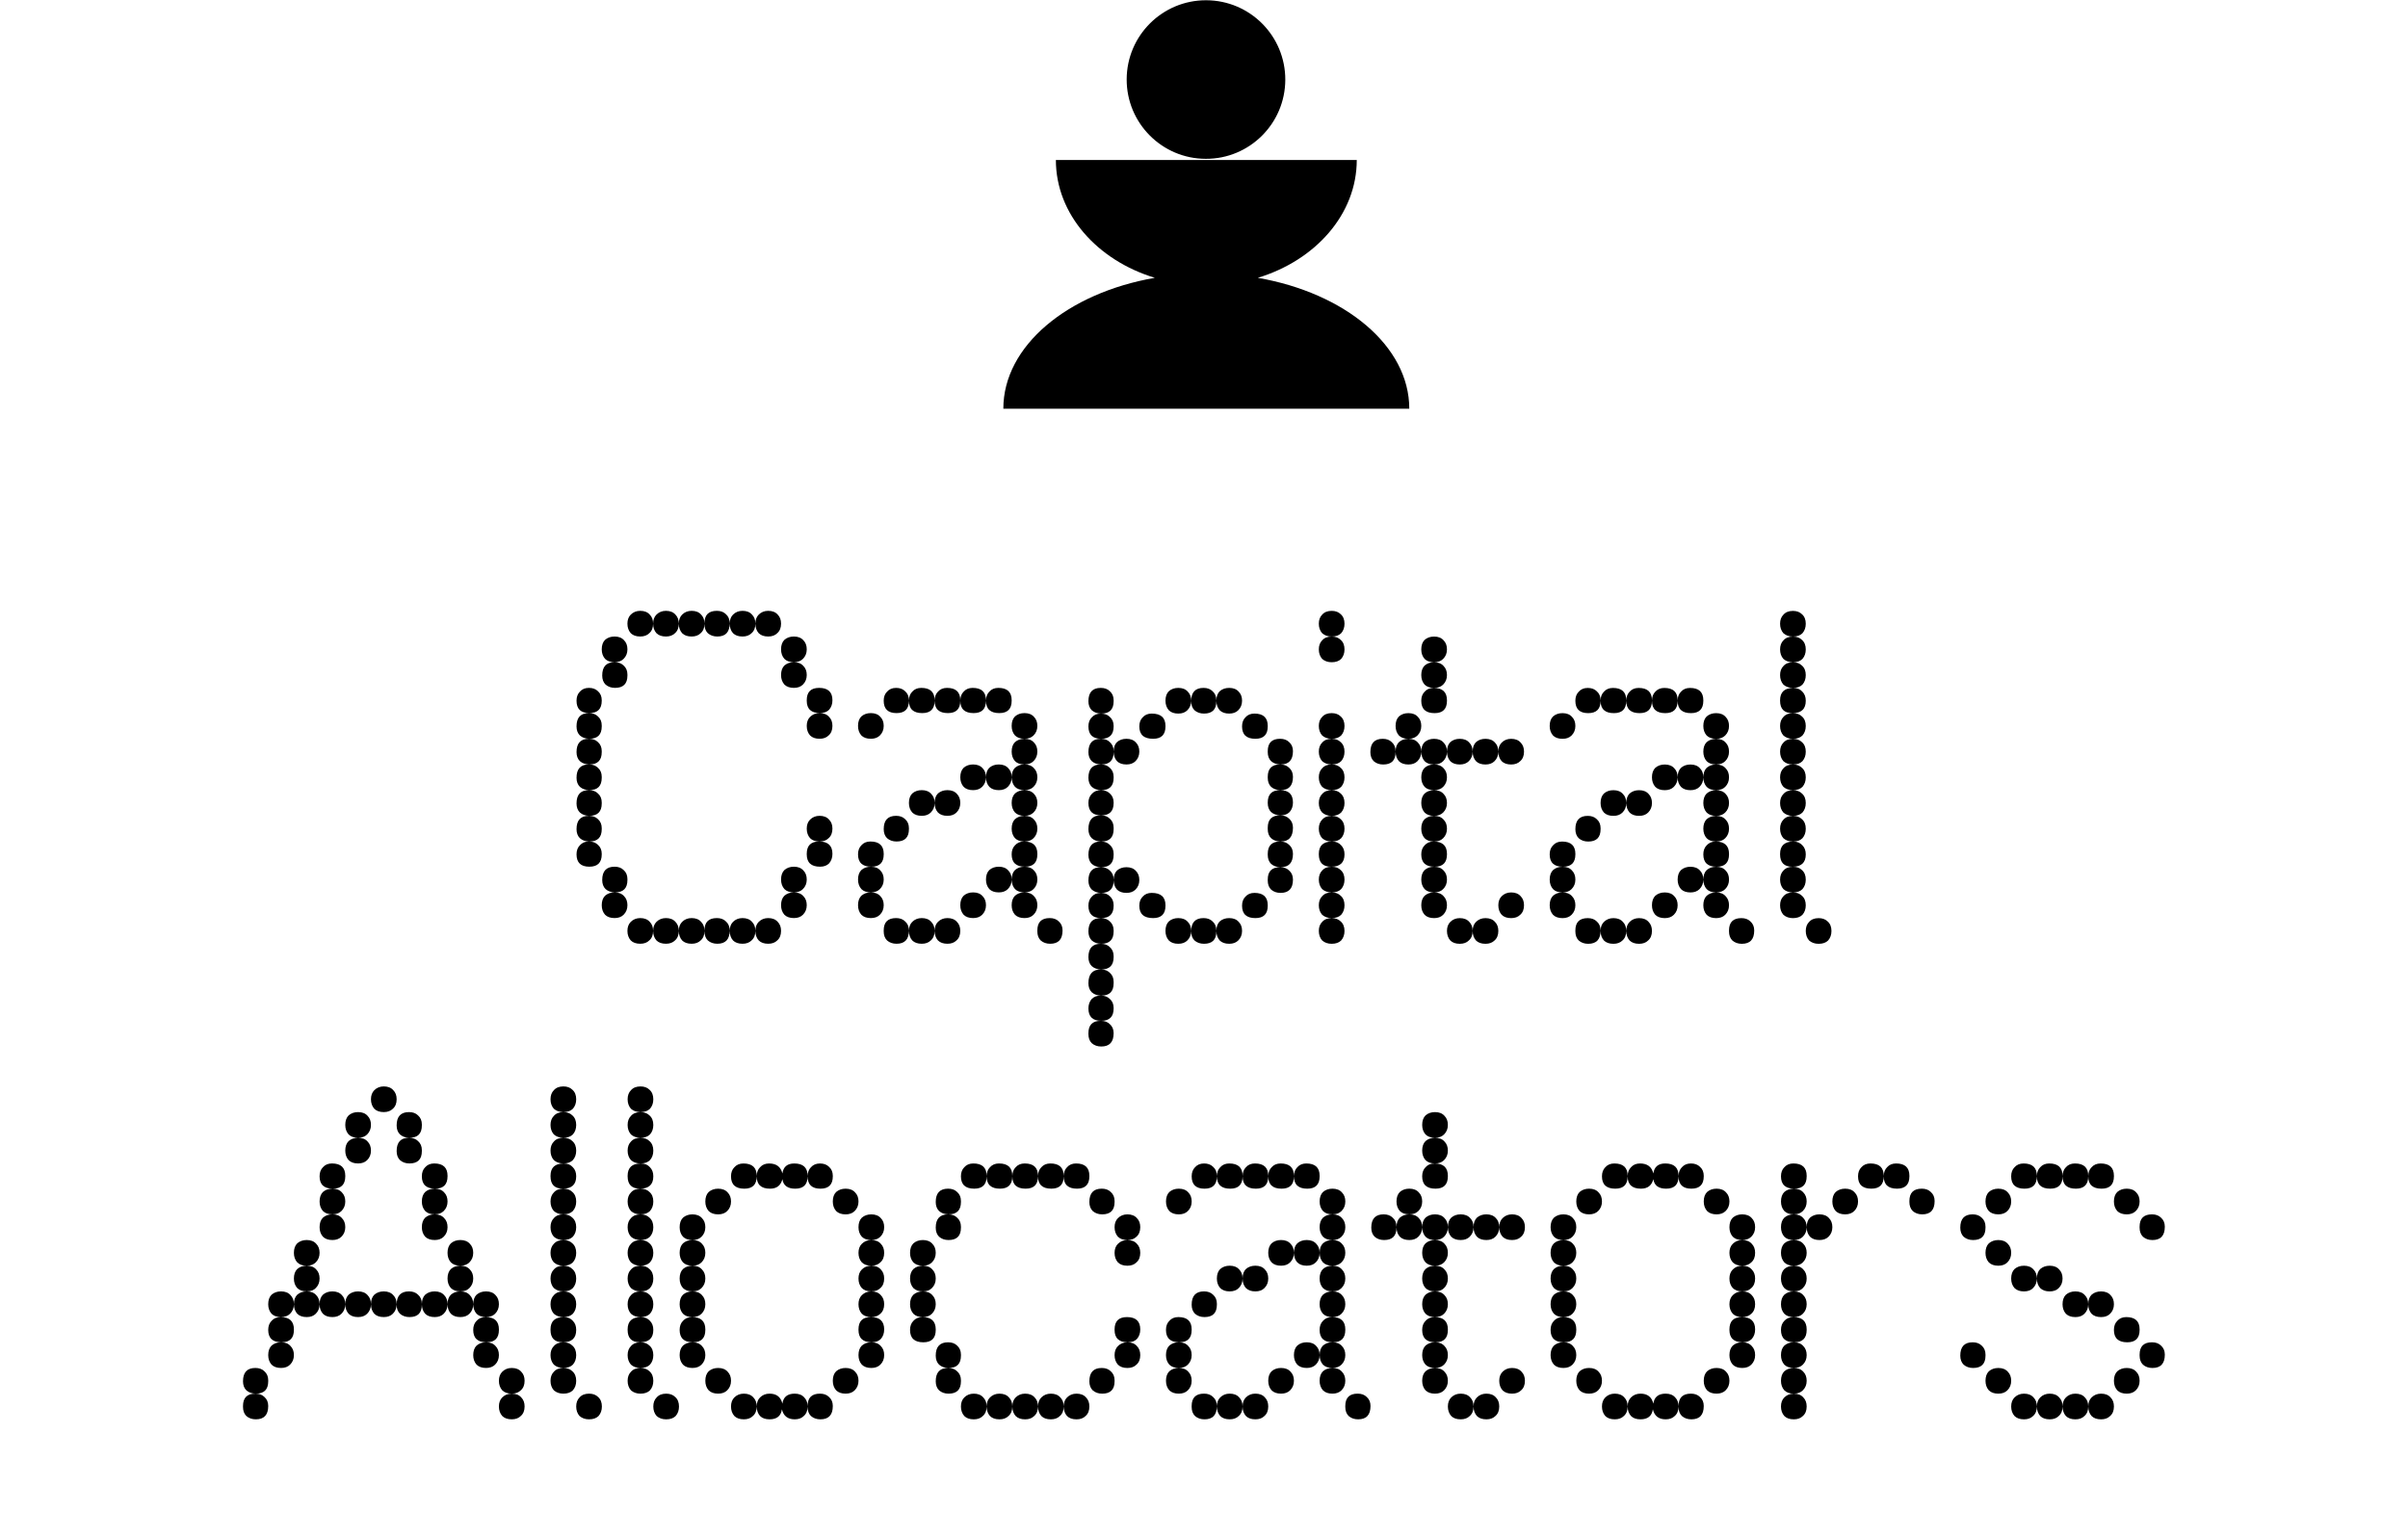 <svg xmlns="http://www.w3.org/2000/svg" width="324" height="207" fill="none"><path fill="#000" d="M169.241 37.386c7.769-2.36 13.314-8.57 13.314-15.854H142.07c0 7.29 5.55 13.498 13.315 15.854C143.656 39.43 135 46.54 135 55h54.621c0-8.46-8.656-15.57-20.384-17.614h.004zm3.697-26.648C172.956 4.845 168.194.052 162.3.034c-5.893-.019-10.685 4.744-10.704 10.637-.018 5.893 4.744 10.686 10.637 10.704 5.894.019 10.686-4.744 10.705-10.637zM84.42 83.928c0-.512.15-.917.448-1.216.341-.341.768-.512 1.28-.512.554 0 .981.17 1.28.512.298.299.448.704.448 1.216 0 .555-.17.981-.512 1.28-.299.299-.704.448-1.216.448-.555 0-.982-.15-1.28-.448-.299-.341-.448-.768-.448-1.28zm3.456 0c0-.512.15-.917.448-1.216.341-.341.768-.512 1.28-.512.554 0 .981.17 1.28.512.298.299.448.704.448 1.216 0 .555-.17.981-.512 1.28-.299.299-.704.448-1.216.448-.555 0-.982-.15-1.28-.448-.299-.341-.448-.768-.448-1.28zm3.456 0c0-.512.15-.917.448-1.216.341-.341.768-.512 1.28-.512.554 0 .981.17 1.28.512.298.299.448.704.448 1.216 0 .555-.17.981-.512 1.28-.299.299-.704.448-1.216.448-.555 0-.982-.15-1.28-.448-.299-.341-.448-.768-.448-1.28zm10.304 0c0-.512.149-.917.448-1.216.341-.341.768-.512 1.28-.512.554 0 .981.17 1.28.512.298.299.448.704.448 1.216 0 .555-.171.981-.512 1.28-.299.299-.704.448-1.216.448-.555 0-.982-.15-1.28-.448-.299-.341-.448-.768-.448-1.28zm-6.848-.064c0-1.11.554-1.664 1.664-1.664.512 0 .917.15 1.216.448.341.299.512.704.512 1.216 0 1.195-.555 1.792-1.664 1.792-.512 0-.939-.15-1.28-.448-.299-.299-.448-.704-.448-1.216v-.128zm3.392.064c0-.512.15-.917.448-1.216.341-.341.768-.512 1.28-.512.554 0 .981.17 1.28.512.298.299.448.704.448 1.216 0 .555-.171.981-.512 1.28-.299.299-.704.448-1.216.448-.555 0-.982-.15-1.28-.448-.299-.341-.448-.768-.448-1.28zm-13.76 3.456c0 .512-.17.939-.512 1.28-.299.299-.704.448-1.216.448-.555 0-.982-.15-1.28-.448-.299-.341-.448-.768-.448-1.28 0-.555.15-.981.448-1.28.341-.299.768-.448 1.28-.448.554 0 .981.17 1.28.512.298.299.448.704.448 1.216zm24.128 0c0 .512-.171.939-.512 1.28-.299.299-.704.448-1.216.448-.555 0-.982-.15-1.28-.448-.299-.341-.448-.768-.448-1.28 0-.555.149-.981.448-1.28.341-.299.768-.448 1.28-.448.554 0 .981.17 1.28.512.298.299.448.704.448 1.216zm-24.128 3.52c0 1.11-.555 1.664-1.664 1.664-.512 0-.939-.15-1.28-.448-.299-.299-.448-.704-.448-1.216 0-1.195.554-1.792 1.664-1.792.512 0 .917.15 1.216.448.341.299.512.704.512 1.216v.128zm24.128-.064c0 .512-.171.939-.512 1.28-.299.299-.704.448-1.216.448-.555 0-.982-.15-1.28-.448-.299-.341-.448-.768-.448-1.28 0-.555.149-.981.448-1.28.341-.299.768-.448 1.28-.448.554 0 .981.17 1.28.512.298.299.448.704.448 1.216zm-27.584 3.456c0 1.11-.555 1.664-1.664 1.664-1.152 0-1.728-.555-1.728-1.664 0-.512.15-.917.448-1.216.298-.341.704-.512 1.216-.512s.917.15 1.216.448c.341.299.512.704.512 1.216v.064zm27.584-.064c0-1.11.554-1.664 1.664-1.664 1.194 0 1.792.555 1.792 1.664 0 .512-.15.939-.448 1.28-.299.299-.704.448-1.216.448-1.195 0-1.792-.555-1.792-1.664v-.064zm-27.584 3.52c0 1.11-.555 1.664-1.664 1.664-.512 0-.939-.15-1.28-.448-.299-.299-.448-.704-.448-1.216 0-1.195.554-1.792 1.664-1.792.512 0 .917.15 1.216.448.341.299.512.704.512 1.216v.128zm27.584-.064c0-.512.149-.917.448-1.216.341-.341.768-.512 1.28-.512.554 0 .981.17 1.28.512.298.299.448.704.448 1.216 0 .555-.171.981-.512 1.28-.299.299-.704.448-1.216.448-.555 0-.982-.15-1.28-.448-.299-.341-.448-.768-.448-1.28zm-27.584 3.52c0 1.109-.555 1.664-1.664 1.664-.512 0-.939-.149-1.28-.448-.299-.299-.448-.704-.448-1.216 0-1.195.554-1.792 1.664-1.792.512 0 .917.15 1.216.448.341.299.512.704.512 1.216v.128zm0 3.456c0 1.109-.555 1.664-1.664 1.664-.512 0-.939-.149-1.28-.448-.299-.299-.448-.704-.448-1.216 0-1.195.554-1.792 1.664-1.792.512 0 .917.149 1.216.448.341.299.512.704.512 1.216v.128zm0 3.456c0 1.109-.555 1.664-1.664 1.664-.512 0-.939-.149-1.28-.448-.299-.299-.448-.704-.448-1.216 0-1.195.554-1.792 1.664-1.792.512 0 .917.149 1.216.448.341.299.512.704.512 1.216v.128zm0 3.456c0 1.109-.555 1.664-1.664 1.664-.512 0-.939-.149-1.28-.448-.299-.299-.448-.704-.448-1.216 0-1.195.554-1.792 1.664-1.792.512 0 .917.149 1.216.448.341.299.512.704.512 1.216v.128zm27.584-.064c0-.512.149-.917.448-1.216.341-.341.768-.512 1.28-.512.554 0 .981.171 1.28.512.298.299.448.704.448 1.216 0 .555-.171.981-.512 1.28-.299.299-.704.448-1.216.448-.555 0-.982-.149-1.28-.448-.299-.341-.448-.768-.448-1.28zm0 3.392c0-1.109.554-1.664 1.664-1.664 1.194 0 1.792.555 1.792 1.664 0 .512-.15.939-.448 1.28-.299.299-.704.448-1.216.448-1.195 0-1.792-.555-1.792-1.664v-.064zm-27.584.064c0 1.109-.555 1.664-1.664 1.664-1.152 0-1.728-.555-1.728-1.664 0-.512.15-.917.448-1.216.298-.341.704-.512 1.216-.512s.917.149 1.216.448c.341.299.512.704.512 1.216v.064zm3.456 3.456c0 1.109-.555 1.664-1.664 1.664-.512 0-.939-.149-1.28-.448-.299-.299-.448-.704-.448-1.216 0-1.195.554-1.792 1.664-1.792.512 0 .917.149 1.216.448.341.299.512.704.512 1.216v.128zm24.128-.064c0 .512-.171.939-.512 1.28-.299.299-.704.448-1.216.448-.555 0-.982-.149-1.28-.448-.299-.341-.448-.768-.448-1.28 0-.555.149-.981.448-1.28.341-.299.768-.448 1.28-.448.554 0 .981.171 1.28.512.298.299.448.704.448 1.216zm-24.128 3.456c0 .512-.17.939-.512 1.28-.299.299-.704.448-1.216.448-.555 0-.982-.149-1.28-.448-.299-.341-.448-.768-.448-1.28 0-.555.15-.981.448-1.28.341-.299.768-.448 1.28-.448.554 0 .981.171 1.28.512.298.299.448.704.448 1.216zm24.128 0c0 .512-.171.939-.512 1.28-.299.299-.704.448-1.216.448-.555 0-.982-.149-1.28-.448-.299-.341-.448-.768-.448-1.28 0-.555.149-.981.448-1.28.341-.299.768-.448 1.28-.448.554 0 .981.171 1.28.512.298.299.448.704.448 1.216zm-17.216 3.456c0-.512.15-.917.448-1.216.341-.341.768-.512 1.28-.512.554 0 .981.171 1.28.512.298.299.448.704.448 1.216 0 .555-.17.981-.512 1.28-.299.299-.704.448-1.216.448-.555 0-.982-.149-1.28-.448-.299-.341-.448-.768-.448-1.28zm10.304 0c0-.512.149-.917.448-1.216.341-.341.768-.512 1.28-.512.554 0 .981.171 1.28.512.298.299.448.704.448 1.216 0 .555-.171.981-.512 1.28-.299.299-.704.448-1.216.448-.555 0-.982-.149-1.28-.448-.299-.341-.448-.768-.448-1.28zm-3.456 0c0-.512.15-.917.448-1.216.341-.341.768-.512 1.28-.512.554 0 .981.171 1.28.512.298.299.448.704.448 1.216 0 .555-.171.981-.512 1.28-.299.299-.704.448-1.216.448-.555 0-.982-.149-1.28-.448-.299-.341-.448-.768-.448-1.28zm-3.392-.064c0-1.109.554-1.664 1.664-1.664.512 0 .917.149 1.216.448.341.299.512.704.512 1.216 0 1.195-.555 1.792-1.664 1.792-.512 0-.939-.149-1.28-.448-.299-.299-.448-.704-.448-1.216v-.128zm-10.368.064c0-.512.15-.917.448-1.216.341-.341.768-.512 1.28-.512.554 0 .981.171 1.28.512.298.299.448.704.448 1.216 0 .555-.17.981-.512 1.28-.299.299-.704.448-1.216.448-.555 0-.982-.149-1.28-.448-.299-.341-.448-.768-.448-1.28zm3.456 0c0-.512.15-.917.448-1.216.341-.341.768-.512 1.28-.512.554 0 .981.171 1.28.512.298.299.448.704.448 1.216 0 .555-.17.981-.512 1.28-.299.299-.704.448-1.216.448-.555 0-.982-.149-1.28-.448-.299-.341-.448-.768-.448-1.28zm34.419-30.976c0 1.11-.555 1.664-1.664 1.664-1.152 0-1.728-.555-1.728-1.664 0-.512.149-.917.448-1.216.298-.341.704-.512 1.216-.512s.917.15 1.216.448c.341.299.512.704.512 1.216v.064zm3.456 0c0 1.11-.555 1.664-1.664 1.664-1.195 0-1.792-.555-1.792-1.664 0-.512.149-.917.448-1.216.298-.341.704-.512 1.216-.512 1.194 0 1.792.555 1.792 1.664v.064zm3.456 0c0 1.11-.555 1.664-1.664 1.664-1.195 0-1.792-.555-1.792-1.664 0-.512.149-.917.448-1.216.298-.341.704-.512 1.216-.512 1.194 0 1.792.555 1.792 1.664v.064zm3.456 0c0 1.11-.555 1.664-1.664 1.664-1.195 0-1.792-.555-1.792-1.664 0-.512.149-.917.448-1.216.298-.341.704-.512 1.216-.512 1.194 0 1.792.555 1.792 1.664v.064zm3.456 0c0 1.11-.555 1.664-1.664 1.664-1.195 0-1.792-.555-1.792-1.664 0-.512.149-.917.448-1.216.298-.341.704-.512 1.216-.512 1.194 0 1.792.555 1.792 1.664v.064zm-17.216 3.392c0 .512-.171.939-.512 1.28-.299.299-.704.448-1.216.448-.555 0-.982-.15-1.28-.448-.299-.341-.448-.768-.448-1.28 0-.555.149-.981.448-1.28.341-.299.768-.448 1.28-.448.554 0 .981.17 1.28.512.298.299.448.704.448 1.216zm20.672 0c0 .512-.171.939-.512 1.28-.299.299-.704.448-1.216.448-.555 0-.982-.15-1.28-.448-.299-.341-.448-.768-.448-1.28 0-.555.149-.981.448-1.28.341-.299.768-.448 1.28-.448.554 0 .981.17 1.28.512.298.299.448.704.448 1.216zm0 3.456c0 .512-.171.939-.512 1.28-.299.299-.704.448-1.216.448-.555 0-.982-.149-1.28-.448-.299-.341-.448-.768-.448-1.28 0-.555.149-.981.448-1.28.341-.299.768-.448 1.28-.448.554 0 .981.17 1.28.512.298.299.448.704.448 1.216zm-6.912 3.456c0 .512-.171.939-.512 1.28-.299.299-.704.448-1.216.448-.555 0-.982-.149-1.28-.448-.299-.341-.448-.768-.448-1.28 0-.555.149-.981.448-1.28.341-.299.768-.448 1.28-.448.554 0 .981.171 1.28.512.298.299.448.704.448 1.216zm3.456 0c0 .512-.171.939-.512 1.28-.299.299-.704.448-1.216.448-.555 0-.982-.149-1.28-.448-.299-.341-.448-.768-.448-1.28 0-.555.149-.981.448-1.28.341-.299.768-.448 1.28-.448.554 0 .981.171 1.28.512.298.299.448.704.448 1.216zm3.456 0c0 .512-.171.939-.512 1.28-.299.299-.704.448-1.216.448-.555 0-.982-.149-1.28-.448-.299-.341-.448-.768-.448-1.28 0-.555.149-.981.448-1.28.341-.299.768-.448 1.28-.448.554 0 .981.171 1.28.512.298.299.448.704.448 1.216zm-13.824 3.456c0 .512-.171.939-.512 1.28-.299.299-.704.448-1.216.448-.555 0-.982-.149-1.28-.448-.299-.341-.448-.768-.448-1.28 0-.555.149-.981.448-1.28.341-.299.768-.448 1.28-.448.554 0 .981.171 1.28.512.298.299.448.704.448 1.216zm3.456 0c0 .512-.171.939-.512 1.28-.299.299-.704.448-1.216.448-.555 0-.982-.149-1.28-.448-.299-.341-.448-.768-.448-1.28 0-.555.149-.981.448-1.28.341-.299.768-.448 1.28-.448.554 0 .981.171 1.28.512.298.299.448.704.448 1.216zm10.368 0c0 .512-.171.939-.512 1.28-.299.299-.704.448-1.216.448-.555 0-.982-.149-1.28-.448-.299-.341-.448-.768-.448-1.28 0-.555.149-.981.448-1.28.341-.299.768-.448 1.28-.448.554 0 .981.171 1.28.512.298.299.448.704.448 1.216zm-17.28 3.52c0 1.109-.555 1.664-1.664 1.664-.512 0-.939-.149-1.28-.448-.299-.299-.448-.704-.448-1.216 0-1.195.554-1.792 1.664-1.792.512 0 .917.149 1.216.448.341.299.512.704.512 1.216v.128zm17.28-.064c0 .512-.171.939-.512 1.28-.299.299-.704.448-1.216.448-.555 0-.982-.149-1.28-.448-.299-.341-.448-.768-.448-1.28 0-.555.149-.981.448-1.28.341-.299.768-.448 1.28-.448.554 0 .981.171 1.28.512.298.299.448.704.448 1.216zm-20.672 3.456c0 1.109-.555 1.664-1.664 1.664-1.195 0-1.792-.555-1.792-1.664 0-.512.149-.917.448-1.216.298-.341.704-.512 1.216-.512 1.194 0 1.792.555 1.792 1.664v.064zm20.672 0c0 1.109-.555 1.664-1.664 1.664-1.195 0-1.792-.555-1.792-1.664 0-.512.149-.917.448-1.216.298-.341.704-.512 1.216-.512 1.194 0 1.792.555 1.792 1.664v.064zm-20.672 3.392c0 .512-.171.939-.512 1.28-.299.299-.704.448-1.216.448-.555 0-.982-.149-1.28-.448-.299-.341-.448-.768-.448-1.28 0-.555.149-.981.448-1.28.341-.299.768-.448 1.28-.448.554 0 .981.171 1.28.512.298.299.448.704.448 1.216zm17.216 0c0 .512-.171.939-.512 1.28-.299.299-.704.448-1.216.448-.555 0-.982-.149-1.28-.448-.299-.341-.448-.768-.448-1.28 0-.555.149-.981.448-1.28.341-.299.768-.448 1.28-.448.554 0 .981.171 1.28.512.298.299.448.704.448 1.216zm3.456 0c0 .512-.171.939-.512 1.28-.299.299-.704.448-1.216.448-.555 0-.982-.149-1.28-.448-.299-.341-.448-.768-.448-1.28 0-.555.149-.981.448-1.28.341-.299.768-.448 1.28-.448.554 0 .981.171 1.28.512.298.299.448.704.448 1.216zm-20.672 3.456c0 .512-.171.939-.512 1.28-.299.299-.704.448-1.216.448-.555 0-.982-.149-1.28-.448-.299-.341-.448-.768-.448-1.28 0-.555.149-.981.448-1.28.341-.299.768-.448 1.28-.448.554 0 .981.171 1.28.512.298.299.448.704.448 1.216zm13.76 0c0 .512-.171.939-.512 1.28-.299.299-.704.448-1.216.448-.555 0-.982-.149-1.28-.448-.299-.341-.448-.768-.448-1.28 0-.555.149-.981.448-1.28.341-.299.768-.448 1.28-.448.554 0 .981.171 1.28.512.298.299.448.704.448 1.216zm6.912 0c0 .512-.171.939-.512 1.28-.299.299-.704.448-1.216.448-.555 0-.982-.149-1.28-.448-.299-.341-.448-.768-.448-1.28 0-.555.149-.981.448-1.28.341-.299.768-.448 1.28-.448.554 0 .981.171 1.28.512.298.299.448.704.448 1.216zm-20.672 3.392c0-1.109.554-1.664 1.664-1.664.512 0 .917.149 1.216.448.341.299.512.704.512 1.216 0 1.195-.555 1.792-1.664 1.792-.512 0-.939-.149-1.28-.448-.299-.299-.448-.704-.448-1.216v-.128zm3.392.064c0-.512.149-.917.448-1.216.341-.341.768-.512 1.28-.512.554 0 .981.171 1.28.512.298.299.448.704.448 1.216 0 .555-.171.981-.512 1.28-.299.299-.704.448-1.216.448-.555 0-.982-.149-1.28-.448-.299-.341-.448-.768-.448-1.28zm3.456 0c0-.512.149-.917.448-1.216.341-.341.768-.512 1.28-.512.554 0 .981.171 1.28.512.298.299.448.704.448 1.216 0 .555-.171.981-.512 1.28-.299.299-.704.448-1.216.448-.555 0-.982-.149-1.28-.448-.299-.341-.448-.768-.448-1.28zm13.824-.064c0-1.109.554-1.664 1.664-1.664.512 0 .917.149 1.216.448.341.299.512.704.512 1.216 0 1.195-.555 1.792-1.664 1.792-.512 0-.939-.149-1.28-.448-.299-.299-.448-.704-.448-1.216v-.128zm10.264-30.848c0 1.11-.555 1.664-1.664 1.664-.512 0-.939-.15-1.28-.448-.299-.299-.448-.704-.448-1.216 0-1.195.554-1.792 1.664-1.792.512 0 .917.15 1.216.448.341.299.512.704.512 1.216v.128zm10.432-.064c0 .512-.171.939-.512 1.28-.299.299-.704.448-1.216.448-.555 0-.982-.15-1.28-.448-.299-.341-.448-.768-.448-1.28 0-.555.149-.981.448-1.28.341-.299.768-.448 1.28-.448.554 0 .981.17 1.28.512.298.299.448.704.448 1.216zm3.392.064c0 1.11-.555 1.664-1.664 1.664-.512 0-.939-.15-1.28-.448-.299-.299-.448-.704-.448-1.216 0-1.195.554-1.792 1.664-1.792.512 0 .917.15 1.216.448.341.299.512.704.512 1.216v.128zm3.456-.064c0 .512-.171.939-.512 1.28-.299.299-.704.448-1.216.448-.555 0-.982-.15-1.28-.448-.299-.341-.448-.768-.448-1.28 0-.555.149-.981.448-1.28.341-.299.768-.448 1.28-.448.554 0 .981.17 1.28.512.298.299.448.704.448 1.216zm-17.28 3.456c0 1.11-.555 1.664-1.664 1.664-1.152 0-1.728-.555-1.728-1.664 0-.512.149-.917.448-1.216.298-.341.704-.512 1.216-.512s.917.15 1.216.448c.341.299.512.704.512 1.216v.064zm6.976 0c0 1.11-.555 1.664-1.664 1.664-1.238 0-1.856-.555-1.856-1.664 0-.512.149-.917.448-1.216.298-.341.704-.512 1.216-.512 1.237 0 1.856.555 1.856 1.664v.064zm13.76 0c0 1.11-.555 1.664-1.664 1.664-1.195 0-1.792-.555-1.792-1.664 0-.512.149-.917.448-1.216.298-.341.704-.512 1.216-.512 1.194 0 1.792.555 1.792 1.664v.064zm-20.736 3.456c0 1.109-.555 1.664-1.664 1.664-.512 0-.939-.149-1.28-.448-.299-.299-.448-.704-.448-1.216 0-1.195.554-1.792 1.664-1.792.512 0 .917.15 1.216.448.341.299.512.704.512 1.216v.128zm3.456-.064c0 .512-.171.939-.512 1.28-.299.299-.704.448-1.216.448-.555 0-.982-.149-1.28-.448-.299-.341-.448-.768-.448-1.28 0-.555.149-.981.448-1.28.341-.299.768-.448 1.28-.448.554 0 .981.17 1.28.512.298.299.448.704.448 1.216zm17.28-.064c0-1.11.554-1.664 1.664-1.664.512 0 .917.15 1.216.448.341.299.512.704.512 1.216 0 1.195-.555 1.792-1.664 1.792-.512 0-.939-.149-1.28-.448-.299-.299-.448-.704-.448-1.216v-.128zm-20.736 3.584c0 1.109-.555 1.664-1.664 1.664-.512 0-.939-.149-1.28-.448-.299-.299-.448-.704-.448-1.216 0-1.195.554-1.792 1.664-1.792.512 0 .917.149 1.216.448.341.299.512.704.512 1.216v.128zm20.736-.128c0-1.109.554-1.664 1.664-1.664.512 0 .917.149 1.216.448.341.299.512.704.512 1.216 0 1.195-.555 1.792-1.664 1.792-.512 0-.939-.149-1.28-.448-.299-.299-.448-.704-.448-1.216v-.128zm-20.736 3.52c0 1.109-.555 1.664-1.664 1.664-1.152 0-1.728-.555-1.728-1.664 0-.512.149-.917.448-1.216.298-.341.704-.512 1.216-.512s.917.149 1.216.448c.341.299.512.704.512 1.216v.064zm20.736-.064c0-1.109.554-1.664 1.664-1.664 1.152 0 1.728.555 1.728 1.664 0 .512-.15.939-.448 1.28-.299.299-.704.448-1.216.448s-.939-.149-1.28-.448c-.299-.299-.448-.704-.448-1.216v-.064zm-20.736 3.584c0 1.109-.555 1.664-1.664 1.664-.512 0-.939-.149-1.28-.448-.299-.299-.448-.704-.448-1.216 0-1.237.554-1.856 1.664-1.856.512 0 .917.149 1.216.448.341.299.512.704.512 1.216v.192zm20.736-.192c0-1.109.554-1.664 1.664-1.664.512 0 .917.149 1.216.448.341.299.512.704.512 1.216 0 1.237-.555 1.856-1.664 1.856-.512 0-.939-.149-1.28-.448-.299-.299-.448-.704-.448-1.216v-.192zm-20.736 3.648c0 1.109-.555 1.664-1.664 1.664-.512 0-.939-.149-1.28-.448-.299-.299-.448-.704-.448-1.216 0-1.195.554-1.792 1.664-1.792.512 0 .917.149 1.216.448.341.299.512.704.512 1.216v.128zm20.736-.128c0-1.109.554-1.664 1.664-1.664.512 0 .917.149 1.216.448.341.299.512.704.512 1.216 0 1.195-.555 1.792-1.664 1.792-.512 0-.939-.149-1.28-.448-.299-.299-.448-.704-.448-1.216v-.128zm-20.736 3.584c0 1.109-.555 1.664-1.664 1.664-.512 0-.939-.149-1.28-.448-.299-.299-.448-.704-.448-1.216 0-1.195.554-1.792 1.664-1.792.512 0 .917.149 1.216.448.341.299.512.704.512 1.216v.128zm3.456-.064c0 .512-.171.939-.512 1.28-.299.299-.704.448-1.216.448-.555 0-.982-.149-1.28-.448-.299-.341-.448-.768-.448-1.28 0-.555.149-.981.448-1.28.341-.299.768-.448 1.28-.448.554 0 .981.171 1.28.512.298.299.448.704.448 1.216zm17.28-.064c0-1.109.554-1.664 1.664-1.664.512 0 .917.149 1.216.448.341.299.512.704.512 1.216 0 1.195-.555 1.792-1.664 1.792-.512 0-.939-.149-1.28-.448-.299-.299-.448-.704-.448-1.216v-.128zm-20.736 3.52c0 1.109-.555 1.664-1.664 1.664-1.152 0-1.728-.555-1.728-1.664 0-.512.149-.917.448-1.216.298-.341.704-.512 1.216-.512s.917.149 1.216.448c.341.299.512.704.512 1.216v.064zm6.976 0c0 1.109-.555 1.664-1.664 1.664-1.238 0-1.856-.555-1.856-1.664 0-.512.149-.917.448-1.216.298-.341.704-.512 1.216-.512 1.237 0 1.856.555 1.856 1.664v.064zm13.76 0c0 1.109-.555 1.664-1.664 1.664-1.195 0-1.792-.555-1.792-1.664 0-.512.149-.917.448-1.216.298-.341.704-.512 1.216-.512 1.194 0 1.792.555 1.792 1.664v.064zm-3.456 3.392c0 .512-.171.939-.512 1.28-.299.299-.704.448-1.216.448-.555 0-.982-.149-1.28-.448-.299-.341-.448-.768-.448-1.28 0-.555.149-.981.448-1.28.341-.299.768-.448 1.28-.448.554 0 .981.171 1.28.512.298.299.448.704.448 1.216zm-3.456.064c0 1.109-.555 1.664-1.664 1.664-.512 0-.939-.149-1.28-.448-.299-.299-.448-.704-.448-1.216 0-1.195.554-1.792 1.664-1.792.512 0 .917.149 1.216.448.341.299.512.704.512 1.216v.128zm-3.392-.064c0 .512-.171.939-.512 1.28-.299.299-.704.448-1.216.448-.555 0-.982-.149-1.28-.448-.299-.341-.448-.768-.448-1.28 0-.555.149-.981.448-1.28.341-.299.768-.448 1.28-.448.554 0 .981.171 1.28.512.298.299.448.704.448 1.216zm-10.432.064c0 1.109-.555 1.664-1.664 1.664-.512 0-.939-.149-1.28-.448-.299-.299-.448-.704-.448-1.216 0-1.195.554-1.792 1.664-1.792.512 0 .917.149 1.216.448.341.299.512.704.512 1.216v.128zm0 3.456c0 1.109-.555 1.664-1.664 1.664-.512 0-.939-.149-1.28-.448-.299-.299-.448-.704-.448-1.216 0-1.195.554-1.792 1.664-1.792.512 0 .917.149 1.216.448.341.299.512.704.512 1.216v.128zm0 3.52c0 1.109-.555 1.664-1.664 1.664-.512 0-.939-.149-1.28-.448-.299-.299-.448-.704-.448-1.216 0-1.237.554-1.856 1.664-1.856.512 0 .917.149 1.216.448.341.299.512.704.512 1.216v.192zm0 3.392c0 1.109-.555 1.664-1.664 1.664-1.152 0-1.728-.555-1.728-1.664 0-.512.149-.939.448-1.28.298-.299.704-.448 1.216-.448s.917.149 1.216.448c.341.299.512.704.512 1.216v.064zm-3.392 3.328c0-1.109.554-1.664 1.664-1.664.512 0 .917.149 1.216.448.341.299.512.704.512 1.216 0 1.195-.555 1.792-1.664 1.792-.512 0-.939-.149-1.28-.448-.299-.299-.448-.704-.448-1.216v-.128zm31-55.104c0-.512.149-.917.448-1.216.298-.341.725-.512 1.28-.512.512 0 .917.15 1.216.448.341.299.512.725.512 1.28 0 .512-.15.939-.448 1.28-.299.299-.726.448-1.28.448-.512 0-.939-.15-1.28-.448-.299-.341-.448-.768-.448-1.28zm0 3.456c0-.512.149-.917.448-1.216.298-.341.725-.512 1.28-.512.512 0 .917.15 1.216.448.341.299.512.725.512 1.28 0 .512-.15.939-.448 1.28-.299.299-.726.448-1.28.448-.512 0-.939-.15-1.28-.448-.299-.341-.448-.768-.448-1.28zm0 10.304c0-.512.149-.917.448-1.216.298-.341.725-.512 1.28-.512.512 0 .917.15 1.216.448.341.299.512.725.512 1.28 0 .512-.15.939-.448 1.28-.299.299-.726.448-1.28.448-.512 0-.939-.15-1.28-.448-.299-.341-.448-.768-.448-1.28zm0 3.456c0-.512.149-.917.448-1.216.298-.341.725-.512 1.28-.512.512 0 .917.15 1.216.448.341.299.512.725.512 1.28 0 .512-.15.939-.448 1.28-.299.299-.726.448-1.28.448-.512 0-.939-.149-1.28-.448-.299-.341-.448-.768-.448-1.28zm0 3.456c0-.512.149-.917.448-1.216.298-.341.725-.512 1.28-.512.512 0 .917.149 1.216.448.341.299.512.725.512 1.28 0 .512-.15.939-.448 1.28-.299.299-.726.448-1.28.448-.512 0-.939-.149-1.28-.448-.299-.341-.448-.768-.448-1.28zm0 3.456c0-.512.149-.917.448-1.216.298-.341.725-.512 1.28-.512.512 0 .917.149 1.216.448.341.299.512.725.512 1.28 0 .512-.15.939-.448 1.28-.299.299-.726.448-1.28.448-.512 0-.939-.149-1.28-.448-.299-.341-.448-.768-.448-1.28zm0 3.456c0-.512.149-.917.448-1.216.298-.341.725-.512 1.28-.512.512 0 .917.149 1.216.448.341.299.512.725.512 1.28 0 .512-.15.939-.448 1.28-.299.299-.726.448-1.28.448-.512 0-.939-.149-1.28-.448-.299-.341-.448-.768-.448-1.28zm0 3.392c0-1.109.597-1.664 1.792-1.664.512 0 .917.171 1.216.512.298.299.448.704.448 1.216 0 1.109-.598 1.664-1.792 1.664-1.11 0-1.664-.555-1.664-1.664v-.064zm0 3.456c0-.512.149-.917.448-1.216.298-.341.725-.512 1.28-.512.512 0 .917.149 1.216.448.341.299.512.725.512 1.28 0 .512-.15.939-.448 1.28-.299.299-.726.448-1.28.448-.512 0-.939-.149-1.28-.448-.299-.341-.448-.768-.448-1.28zm0 3.456c0-.512.149-.917.448-1.216.298-.341.725-.512 1.28-.512.512 0 .917.149 1.216.448.341.299.512.725.512 1.28 0 .512-.15.939-.448 1.28-.299.299-.726.448-1.28.448-.512 0-.939-.149-1.28-.448-.299-.341-.448-.768-.448-1.28zm0 3.456c0-.512.149-.917.448-1.216.298-.341.725-.512 1.28-.512.512 0 .917.149 1.216.448.341.299.512.725.512 1.28 0 .512-.15.939-.448 1.28-.299.299-.726.448-1.28.448-.512 0-.939-.149-1.28-.448-.299-.341-.448-.768-.448-1.28zm17.241-37.888c0 .512-.17.939-.512 1.28-.298.299-.704.448-1.216.448-.554 0-.981-.15-1.28-.448-.298-.341-.448-.768-.448-1.28 0-.555.15-.981.448-1.28.342-.299.768-.448 1.28-.448.555 0 .982.17 1.28.512.299.299.448.704.448 1.216zm0 3.456c0 .512-.17.939-.512 1.28-.298.299-.704.448-1.216.448-.554 0-.981-.15-1.28-.448-.298-.341-.448-.768-.448-1.28 0-.555.15-.981.448-1.28.342-.299.768-.448 1.28-.448.555 0 .982.17 1.28.512.299.299.448.704.448 1.216zm0 3.456c0 1.11-.554 1.664-1.664 1.664-1.194 0-1.792-.555-1.792-1.664 0-.512.15-.917.448-1.216.299-.341.704-.512 1.216-.512 1.195 0 1.792.555 1.792 1.664v.064zm-3.456 3.392c0 .512-.17.939-.512 1.28-.298.299-.704.448-1.216.448-.554 0-.981-.15-1.28-.448-.298-.341-.448-.768-.448-1.28 0-.555.15-.981.448-1.28.342-.299.768-.448 1.28-.448.555 0 .982.17 1.28.512.299.299.448.704.448 1.216zm-3.456 3.52c0 1.109-.554 1.664-1.664 1.664-.512 0-.938-.149-1.28-.448-.298-.299-.448-.704-.448-1.216 0-1.195.555-1.792 1.664-1.792.512 0 .918.15 1.216.448.342.299.512.704.512 1.216v.128zm3.456-.064c0 .512-.17.939-.512 1.28-.298.299-.704.448-1.216.448-.554 0-.981-.149-1.28-.448-.298-.341-.448-.768-.448-1.28 0-.555.15-.981.448-1.28.342-.299.768-.448 1.28-.448.555 0 .982.17 1.28.512.299.299.448.704.448 1.216zm3.456 0c0 .512-.17.939-.512 1.28-.298.299-.704.448-1.216.448-.554 0-.981-.149-1.28-.448-.298-.341-.448-.768-.448-1.28 0-.555.15-.981.448-1.28.342-.299.768-.448 1.28-.448.555 0 .982.17 1.28.512.299.299.448.704.448 1.216zm3.456 0c0 .512-.17.939-.512 1.28-.298.299-.704.448-1.216.448-.554 0-.981-.149-1.28-.448-.298-.341-.448-.768-.448-1.28 0-.555.15-.981.448-1.28.342-.299.768-.448 1.28-.448.555 0 .982.17 1.28.512.299.299.448.704.448 1.216zm3.456 0c0 .512-.17.939-.512 1.28-.298.299-.704.448-1.216.448-.554 0-.981-.149-1.28-.448-.298-.341-.448-.768-.448-1.28 0-.555.15-.981.448-1.28.342-.299.768-.448 1.28-.448.555 0 .982.17 1.28.512.299.299.448.704.448 1.216zm0 0c0-.512.15-.917.448-1.216.342-.341.768-.512 1.28-.512.555 0 .982.17 1.28.512.299.299.448.704.448 1.216 0 .555-.17.981-.512 1.28-.298.299-.704.448-1.216.448-.554 0-.981-.149-1.28-.448-.298-.341-.448-.768-.448-1.28zm-6.912 3.456c0 .512-.17.939-.512 1.28-.298.299-.704.448-1.216.448-.554 0-.981-.149-1.28-.448-.298-.341-.448-.768-.448-1.28 0-.555.15-.981.448-1.28.342-.299.768-.448 1.28-.448.555 0 .982.171 1.28.512.299.299.448.704.448 1.216zm0 3.456c0 .512-.17.939-.512 1.28-.298.299-.704.448-1.216.448-.554 0-.981-.149-1.28-.448-.298-.341-.448-.768-.448-1.28 0-.555.15-.981.448-1.28.342-.299.768-.448 1.28-.448.555 0 .982.171 1.28.512.299.299.448.704.448 1.216zm0 3.456c0 .512-.17.939-.512 1.28-.298.299-.704.448-1.216.448-.554 0-.981-.149-1.28-.448-.298-.341-.448-.768-.448-1.28 0-.555.15-.981.448-1.28.342-.299.768-.448 1.28-.448.555 0 .982.171 1.28.512.299.299.448.704.448 1.216zm0 3.456c0 1.109-.554 1.664-1.664 1.664-1.194 0-1.792-.555-1.792-1.664 0-.512.15-.917.448-1.216.299-.341.704-.512 1.216-.512 1.195 0 1.792.555 1.792 1.664v.064zm0 3.392c0 .512-.17.939-.512 1.28-.298.299-.704.448-1.216.448-.554 0-.981-.149-1.28-.448-.298-.341-.448-.768-.448-1.28 0-.555.15-.981.448-1.28.342-.299.768-.448 1.28-.448.555 0 .982.171 1.28.512.299.299.448.704.448 1.216zm0 3.456c0 .512-.17.939-.512 1.28-.298.299-.704.448-1.216.448-.554 0-.981-.149-1.28-.448-.298-.341-.448-.768-.448-1.28 0-.555.15-.981.448-1.28.342-.299.768-.448 1.28-.448.555 0 .982.171 1.28.512.299.299.448.704.448 1.216zm6.912 0c0-.512.15-.917.448-1.216.342-.341.768-.512 1.28-.512.555 0 .982.171 1.28.512.299.299.448.704.448 1.216 0 .555-.17.981-.512 1.28-.298.299-.704.448-1.216.448-.554 0-.981-.149-1.28-.448-.298-.341-.448-.768-.448-1.28zm-6.912 3.456c0-.512.15-.917.448-1.216.342-.341.768-.512 1.28-.512.555 0 .982.171 1.28.512.299.299.448.704.448 1.216 0 .555-.17.981-.512 1.28-.298.299-.704.448-1.216.448-.554 0-.981-.149-1.28-.448-.298-.341-.448-.768-.448-1.28zm3.456 0c0-.512.15-.917.448-1.216.342-.341.768-.512 1.28-.512.555 0 .982.171 1.28.512.299.299.448.704.448 1.216 0 .555-.17.981-.512 1.28-.298.299-.704.448-1.216.448-.554 0-.981-.149-1.28-.448-.298-.341-.448-.768-.448-1.28zm17.213-30.976c0 1.11-.554 1.664-1.664 1.664-1.152 0-1.728-.555-1.728-1.664 0-.512.15-.917.448-1.216.299-.341.704-.512 1.216-.512s.918.15 1.216.448c.342.299.512.704.512 1.216v.064zm3.456 0c0 1.11-.554 1.664-1.664 1.664-1.194 0-1.792-.555-1.792-1.664 0-.512.15-.917.448-1.216.299-.341.704-.512 1.216-.512 1.195 0 1.792.555 1.792 1.664v.064zm3.456 0c0 1.11-.554 1.664-1.664 1.664-1.194 0-1.792-.555-1.792-1.664 0-.512.15-.917.448-1.216.299-.341.704-.512 1.216-.512 1.195 0 1.792.555 1.792 1.664v.064zm3.456 0c0 1.11-.554 1.664-1.664 1.664-1.194 0-1.792-.555-1.792-1.664 0-.512.15-.917.448-1.216.299-.341.704-.512 1.216-.512 1.195 0 1.792.555 1.792 1.664v.064zm3.456 0c0 1.11-.554 1.664-1.664 1.664-1.194 0-1.792-.555-1.792-1.664 0-.512.15-.917.448-1.216.299-.341.704-.512 1.216-.512 1.195 0 1.792.555 1.792 1.664v.064zm-17.216 3.392c0 .512-.17.939-.512 1.28-.298.299-.704.448-1.216.448-.554 0-.981-.15-1.28-.448-.298-.341-.448-.768-.448-1.28 0-.555.15-.981.448-1.28.342-.299.768-.448 1.28-.448.555 0 .982.17 1.28.512.299.299.448.704.448 1.216zm20.672 0c0 .512-.17.939-.512 1.28-.298.299-.704.448-1.216.448-.554 0-.981-.15-1.28-.448-.298-.341-.448-.768-.448-1.28 0-.555.15-.981.448-1.28.342-.299.768-.448 1.28-.448.555 0 .982.17 1.28.512.299.299.448.704.448 1.216zm0 3.456c0 .512-.17.939-.512 1.28-.298.299-.704.448-1.216.448-.554 0-.981-.149-1.28-.448-.298-.341-.448-.768-.448-1.28 0-.555.15-.981.448-1.28.342-.299.768-.448 1.28-.448.555 0 .982.17 1.28.512.299.299.448.704.448 1.216zm-6.912 3.456c0 .512-.17.939-.512 1.28-.298.299-.704.448-1.216.448-.554 0-.981-.149-1.28-.448-.298-.341-.448-.768-.448-1.28 0-.555.15-.981.448-1.28.342-.299.768-.448 1.28-.448.555 0 .982.171 1.28.512.299.299.448.704.448 1.216zm3.456 0c0 .512-.17.939-.512 1.28-.298.299-.704.448-1.216.448-.554 0-.981-.149-1.28-.448-.298-.341-.448-.768-.448-1.28 0-.555.15-.981.448-1.28.342-.299.768-.448 1.28-.448.555 0 .982.171 1.28.512.299.299.448.704.448 1.216zm3.456 0c0 .512-.17.939-.512 1.28-.298.299-.704.448-1.216.448-.554 0-.981-.149-1.28-.448-.298-.341-.448-.768-.448-1.28 0-.555.15-.981.448-1.28.342-.299.768-.448 1.28-.448.555 0 .982.171 1.28.512.299.299.448.704.448 1.216zm-13.824 3.456c0 .512-.17.939-.512 1.28-.298.299-.704.448-1.216.448-.554 0-.981-.149-1.28-.448-.298-.341-.448-.768-.448-1.28 0-.555.15-.981.448-1.28.342-.299.768-.448 1.28-.448.555 0 .982.171 1.28.512.299.299.448.704.448 1.216zm3.456 0c0 .512-.17.939-.512 1.28-.298.299-.704.448-1.216.448-.554 0-.981-.149-1.28-.448-.298-.341-.448-.768-.448-1.28 0-.555.15-.981.448-1.28.342-.299.768-.448 1.28-.448.555 0 .982.171 1.28.512.299.299.448.704.448 1.216zm10.368 0c0 .512-.17.939-.512 1.28-.298.299-.704.448-1.216.448-.554 0-.981-.149-1.28-.448-.298-.341-.448-.768-.448-1.28 0-.555.15-.981.448-1.28.342-.299.768-.448 1.28-.448.555 0 .982.171 1.28.512.299.299.448.704.448 1.216zm-17.28 3.52c0 1.109-.554 1.664-1.664 1.664-.512 0-.938-.149-1.28-.448-.298-.299-.448-.704-.448-1.216 0-1.195.555-1.792 1.664-1.792.512 0 .918.149 1.216.448.342.299.512.704.512 1.216v.128zm17.28-.064c0 .512-.17.939-.512 1.28-.298.299-.704.448-1.216.448-.554 0-.981-.149-1.28-.448-.298-.341-.448-.768-.448-1.28 0-.555.15-.981.448-1.28.342-.299.768-.448 1.28-.448.555 0 .982.171 1.28.512.299.299.448.704.448 1.216zm-20.672 3.456c0 1.109-.554 1.664-1.664 1.664-1.194 0-1.792-.555-1.792-1.664 0-.512.15-.917.448-1.216.299-.341.704-.512 1.216-.512 1.195 0 1.792.555 1.792 1.664v.064zm20.672 0c0 1.109-.554 1.664-1.664 1.664-1.194 0-1.792-.555-1.792-1.664 0-.512.15-.917.448-1.216.299-.341.704-.512 1.216-.512 1.195 0 1.792.555 1.792 1.664v.064zm-20.672 3.392c0 .512-.17.939-.512 1.28-.298.299-.704.448-1.216.448-.554 0-.981-.149-1.28-.448-.298-.341-.448-.768-.448-1.28 0-.555.15-.981.448-1.28.342-.299.768-.448 1.28-.448.555 0 .982.171 1.28.512.299.299.448.704.448 1.216zm17.216 0c0 .512-.17.939-.512 1.28-.298.299-.704.448-1.216.448-.554 0-.981-.149-1.28-.448-.298-.341-.448-.768-.448-1.28 0-.555.15-.981.448-1.28.342-.299.768-.448 1.28-.448.555 0 .982.171 1.28.512.299.299.448.704.448 1.216zm3.456 0c0 .512-.17.939-.512 1.28-.298.299-.704.448-1.216.448-.554 0-.981-.149-1.28-.448-.298-.341-.448-.768-.448-1.28 0-.555.15-.981.448-1.28.342-.299.768-.448 1.28-.448.555 0 .982.171 1.28.512.299.299.448.704.448 1.216zm-20.672 3.456c0 .512-.17.939-.512 1.28-.298.299-.704.448-1.216.448-.554 0-.981-.149-1.28-.448-.298-.341-.448-.768-.448-1.28 0-.555.15-.981.448-1.28.342-.299.768-.448 1.28-.448.555 0 .982.171 1.28.512.299.299.448.704.448 1.216zm13.76 0c0 .512-.17.939-.512 1.28-.298.299-.704.448-1.216.448-.554 0-.981-.149-1.28-.448-.298-.341-.448-.768-.448-1.28 0-.555.15-.981.448-1.28.342-.299.768-.448 1.28-.448.555 0 .982.171 1.28.512.299.299.448.704.448 1.216zm6.912 0c0 .512-.17.939-.512 1.28-.298.299-.704.448-1.216.448-.554 0-.981-.149-1.28-.448-.298-.341-.448-.768-.448-1.28 0-.555.15-.981.448-1.28.342-.299.768-.448 1.28-.448.555 0 .982.171 1.28.512.299.299.448.704.448 1.216zm-20.672 3.392c0-1.109.555-1.664 1.664-1.664.512 0 .918.149 1.216.448.342.299.512.704.512 1.216 0 1.195-.554 1.792-1.664 1.792-.512 0-.938-.149-1.28-.448-.298-.299-.448-.704-.448-1.216v-.128zm3.392.064c0-.512.15-.917.448-1.216.342-.341.768-.512 1.28-.512.555 0 .982.171 1.28.512.299.299.448.704.448 1.216 0 .555-.17.981-.512 1.28-.298.299-.704.448-1.216.448-.554 0-.981-.149-1.28-.448-.298-.341-.448-.768-.448-1.28zm3.456 0c0-.512.15-.917.448-1.216.342-.341.768-.512 1.28-.512.555 0 .982.171 1.28.512.299.299.448.704.448 1.216 0 .555-.17.981-.512 1.28-.298.299-.704.448-1.216.448-.554 0-.981-.149-1.28-.448-.298-.341-.448-.768-.448-1.28zm13.824-.064c0-1.109.555-1.664 1.664-1.664.512 0 .918.149 1.216.448.342.299.512.704.512 1.216 0 1.195-.554 1.792-1.664 1.792-.512 0-.938-.149-1.28-.448-.298-.299-.448-.704-.448-1.216v-.128zm6.872-41.28c0-.512.15-.917.448-1.216.299-.341.726-.512 1.28-.512.512 0 .918.15 1.216.448.342.299.512.725.512 1.28 0 .512-.149.939-.448 1.28-.298.299-.725.448-1.28.448-.512 0-.938-.15-1.28-.448-.298-.341-.448-.768-.448-1.28zm0 3.456c0-.512.15-.917.448-1.216.299-.341.726-.512 1.28-.512.512 0 .918.15 1.216.448.342.299.512.725.512 1.28 0 .512-.149.939-.448 1.28-.298.299-.725.448-1.28.448-.512 0-.938-.15-1.28-.448-.298-.341-.448-.768-.448-1.28zm0 3.456c0-.512.15-.917.448-1.216.299-.341.726-.512 1.28-.512.512 0 .918.15 1.216.448.342.299.512.725.512 1.28 0 .512-.149.939-.448 1.28-.298.299-.725.448-1.28.448-.512 0-.938-.15-1.28-.448-.298-.341-.448-.768-.448-1.28zm0 3.392c0-1.11.598-1.664 1.792-1.664.512 0 .918.17 1.216.512.299.299.448.704.448 1.216 0 1.11-.597 1.664-1.792 1.664-1.109 0-1.664-.555-1.664-1.664v-.064zm0 3.456c0-.512.15-.917.448-1.216.299-.341.726-.512 1.28-.512.512 0 .918.15 1.216.448.342.299.512.725.512 1.28 0 .512-.149.939-.448 1.28-.298.299-.725.448-1.28.448-.512 0-.938-.15-1.28-.448-.298-.341-.448-.768-.448-1.28zm0 3.456c0-.512.15-.917.448-1.216.299-.341.726-.512 1.28-.512.512 0 .918.15 1.216.448.342.299.512.725.512 1.28 0 .512-.149.939-.448 1.28-.298.299-.725.448-1.28.448-.512 0-.938-.149-1.28-.448-.298-.341-.448-.768-.448-1.28zm0 3.456c0-.512.15-.917.448-1.216.299-.341.726-.512 1.28-.512.512 0 .918.149 1.216.448.342.299.512.725.512 1.28 0 .512-.149.939-.448 1.28-.298.299-.725.448-1.28.448-.512 0-.938-.149-1.28-.448-.298-.341-.448-.768-.448-1.28zm0 3.456c0-.512.15-.917.448-1.216.299-.341.726-.512 1.28-.512.512 0 .918.149 1.216.448.342.299.512.725.512 1.28 0 .512-.149.939-.448 1.28-.298.299-.725.448-1.28.448-.512 0-.938-.149-1.28-.448-.298-.341-.448-.768-.448-1.28zm0 3.456c0-.512.15-.917.448-1.216.299-.341.726-.512 1.28-.512.512 0 .918.149 1.216.448.342.299.512.725.512 1.28 0 .512-.149.939-.448 1.28-.298.299-.725.448-1.28.448-.512 0-.938-.149-1.28-.448-.298-.341-.448-.768-.448-1.28zm0 3.392c0-1.109.598-1.664 1.792-1.664.512 0 .918.171 1.216.512.299.299.448.704.448 1.216 0 1.109-.597 1.664-1.792 1.664-1.109 0-1.664-.555-1.664-1.664v-.064zm0 3.456c0-.512.15-.917.448-1.216.299-.341.726-.512 1.28-.512.512 0 .918.149 1.216.448.342.299.512.725.512 1.28 0 .512-.149.939-.448 1.28-.298.299-.725.448-1.28.448-.512 0-.938-.149-1.28-.448-.298-.341-.448-.768-.448-1.28zm0 3.456c0-.512.15-.917.448-1.216.299-.341.726-.512 1.28-.512.512 0 .918.149 1.216.448.342.299.512.725.512 1.28 0 .512-.149.939-.448 1.28-.298.299-.725.448-1.28.448-.512 0-.938-.149-1.28-.448-.298-.341-.448-.768-.448-1.28zm3.456 3.456c0-.512.15-.917.448-1.216.299-.341.726-.512 1.28-.512.512 0 .918.149 1.216.448.342.299.512.725.512 1.28 0 .512-.149.939-.448 1.28-.298.299-.725.448-1.28.448-.512 0-.938-.149-1.28-.448-.298-.341-.448-.768-.448-1.28zM49.913 147.928c0-.512.15-.917.448-1.216.341-.341.768-.512 1.28-.512.554 0 .981.171 1.28.512.298.299.448.704.448 1.216 0 .555-.17.981-.512 1.28-.299.299-.704.448-1.216.448-.555 0-.982-.149-1.28-.448-.299-.341-.448-.768-.448-1.28zm6.848 3.52c0 1.109-.555 1.664-1.664 1.664-.512 0-.939-.149-1.28-.448-.299-.299-.448-.704-.448-1.216 0-1.195.554-1.792 1.664-1.792.512 0 .917.149 1.216.448.341.299.512.704.512 1.216v.128zm-6.848-.064c0 .512-.17.939-.512 1.28-.299.299-.704.448-1.216.448-.555 0-.982-.149-1.28-.448-.299-.341-.448-.768-.448-1.28 0-.555.15-.981.448-1.28.341-.299.768-.448 1.28-.448.554 0 .981.171 1.28.512.298.299.448.704.448 1.216zm0 3.456c0 .512-.17.939-.512 1.28-.299.299-.704.448-1.216.448-.555 0-.982-.149-1.28-.448-.299-.341-.448-.768-.448-1.28 0-.555.15-.981.448-1.28.341-.299.768-.448 1.28-.448.554 0 .981.171 1.28.512.298.299.448.704.448 1.216zm6.848.064c0 1.109-.555 1.664-1.664 1.664-.512 0-.939-.149-1.28-.448-.299-.299-.448-.704-.448-1.216 0-1.195.554-1.792 1.664-1.792.512 0 .917.149 1.216.448.341.299.512.704.512 1.216v.128zm-10.304 3.392c0 1.109-.555 1.664-1.664 1.664-1.195 0-1.792-.555-1.792-1.664 0-.512.15-.917.448-1.216.298-.341.704-.512 1.216-.512 1.194 0 1.792.555 1.792 1.664v.064zm13.76 0c0 1.109-.555 1.664-1.664 1.664-1.195 0-1.792-.555-1.792-1.664 0-.512.15-.917.448-1.216.298-.341.704-.512 1.216-.512 1.194 0 1.792.555 1.792 1.664v.064zm-13.76 3.392c0 .512-.17.939-.512 1.28-.299.299-.704.448-1.216.448-.555 0-.982-.149-1.28-.448-.299-.341-.448-.768-.448-1.28 0-.555.15-.981.448-1.28.341-.299.768-.448 1.28-.448.554 0 .981.171 1.28.512.298.299.448.704.448 1.216zm13.76 0c0 .512-.17.939-.512 1.28-.299.299-.704.448-1.216.448-.555 0-.982-.149-1.28-.448-.299-.341-.448-.768-.448-1.28 0-.555.15-.981.448-1.28.341-.299.768-.448 1.28-.448.554 0 .981.171 1.28.512.298.299.448.704.448 1.216zm-13.76 3.456c0 .512-.17.939-.512 1.28-.299.299-.704.448-1.216.448-.555 0-.982-.149-1.28-.448-.299-.341-.448-.768-.448-1.28 0-.555.15-.981.448-1.28.341-.299.768-.448 1.28-.448.554 0 .981.171 1.28.512.298.299.448.704.448 1.216zm13.76 0c0 .512-.17.939-.512 1.28-.299.299-.704.448-1.216.448-.555 0-.982-.149-1.28-.448-.299-.341-.448-.768-.448-1.28 0-.555.15-.981.448-1.28.341-.299.768-.448 1.28-.448.554 0 .981.171 1.28.512.298.299.448.704.448 1.216zM43 168.6c0 .512-.17.939-.512 1.28-.299.299-.704.448-1.216.448-.555 0-.982-.149-1.28-.448-.299-.341-.448-.768-.448-1.28 0-.555.15-.981.448-1.28.341-.299.768-.448 1.28-.448.554 0 .981.171 1.28.512.298.299.448.704.448 1.216zm20.672 0c0 .512-.17.939-.512 1.28-.299.299-.704.448-1.216.448-.555 0-.982-.149-1.28-.448-.299-.341-.448-.768-.448-1.28 0-.555.15-.981.448-1.28.341-.299.768-.448 1.28-.448.554 0 .981.171 1.28.512.298.299.448.704.448 1.216zM43 172.056c0 .512-.17.939-.512 1.28-.299.299-.704.448-1.216.448-.555 0-.982-.149-1.28-.448-.299-.341-.448-.768-.448-1.28 0-.555.15-.981.448-1.28.341-.299.768-.448 1.28-.448.554 0 .981.171 1.28.512.298.299.448.704.448 1.216zm20.672 0c0 .512-.17.939-.512 1.28-.299.299-.704.448-1.216.448-.555 0-.982-.149-1.28-.448-.299-.341-.448-.768-.448-1.28 0-.555.15-.981.448-1.28.341-.299.768-.448 1.28-.448.554 0 .981.171 1.28.512.298.299.448.704.448 1.216zm-24.128 3.456c0 .512-.17.939-.512 1.28-.299.299-.704.448-1.216.448-.555 0-.982-.149-1.28-.448-.299-.341-.448-.768-.448-1.28 0-.555.15-.981.448-1.28.341-.299.768-.448 1.28-.448.554 0 .981.171 1.28.512.298.299.448.704.448 1.216zm3.456 0c0 .512-.17.939-.512 1.28-.299.299-.704.448-1.216.448-.555 0-.982-.149-1.28-.448-.299-.341-.448-.768-.448-1.28 0-.555.15-.981.448-1.28.341-.299.768-.448 1.28-.448.554 0 .981.171 1.28.512.298.299.448.704.448 1.216zm3.456 0c0 .512-.17.939-.512 1.28-.299.299-.704.448-1.216.448-.555 0-.982-.149-1.28-.448-.299-.341-.448-.768-.448-1.28 0-.555.15-.981.448-1.28.341-.299.768-.448 1.28-.448.554 0 .981.171 1.28.512.298.299.448.704.448 1.216zm3.456 0c0 .512-.17.939-.512 1.28-.299.299-.704.448-1.216.448-.555 0-.982-.149-1.28-.448-.299-.341-.448-.768-.448-1.28 0-.555.15-.981.448-1.28.341-.299.768-.448 1.28-.448.554 0 .981.171 1.28.512.298.299.448.704.448 1.216zm3.456 0c0 .512-.17.939-.512 1.28-.299.299-.704.448-1.216.448-.555 0-.982-.149-1.28-.448-.299-.341-.448-.768-.448-1.28 0-.555.15-.981.448-1.28.341-.299.768-.448 1.28-.448.554 0 .981.171 1.28.512.298.299.448.704.448 1.216zm3.392.064c0 1.109-.555 1.664-1.664 1.664-.512 0-.939-.149-1.28-.448-.299-.299-.448-.704-.448-1.216 0-1.195.554-1.792 1.664-1.792.512 0 .917.149 1.216.448.341.299.512.704.512 1.216v.128zm3.456-.064c0 .512-.17.939-.512 1.28-.299.299-.704.448-1.216.448-.555 0-.982-.149-1.28-.448-.299-.341-.448-.768-.448-1.28 0-.555.15-.981.448-1.28.341-.299.768-.448 1.28-.448.554 0 .981.171 1.28.512.298.299.448.704.448 1.216zm3.456 0c0 .512-.17.939-.512 1.28-.299.299-.704.448-1.216.448-.555 0-.982-.149-1.28-.448-.299-.341-.448-.768-.448-1.28 0-.555.15-.981.448-1.28.341-.299.768-.448 1.28-.448.554 0 .981.171 1.28.512.298.299.448.704.448 1.216zm3.456 0c0 .512-.17.939-.512 1.28-.299.299-.704.448-1.216.448-.555 0-.982-.149-1.28-.448-.299-.341-.448-.768-.448-1.28 0-.555.15-.981.448-1.28.341-.299.768-.448 1.28-.448.554 0 .981.171 1.28.512.298.299.448.704.448 1.216zm-27.584 3.456c0 1.109-.555 1.664-1.664 1.664-1.195 0-1.792-.555-1.792-1.664 0-.512.15-.917.448-1.216.298-.341.704-.512 1.216-.512 1.194 0 1.792.555 1.792 1.664v.064zm27.584 0c0 1.109-.555 1.664-1.664 1.664-1.195 0-1.792-.555-1.792-1.664 0-.512.15-.917.448-1.216.298-.341.704-.512 1.216-.512 1.194 0 1.792.555 1.792 1.664v.064zm0 3.392c0 .512-.17.939-.512 1.28-.299.299-.704.448-1.216.448-.555 0-.982-.149-1.28-.448-.299-.341-.448-.768-.448-1.28 0-.555.15-.981.448-1.28.341-.299.768-.448 1.28-.448.554 0 .981.171 1.28.512.298.299.448.704.448 1.216zm-27.584 0c0 .512-.17.939-.512 1.28-.299.299-.704.448-1.216.448-.555 0-.982-.149-1.28-.448-.299-.341-.448-.768-.448-1.28 0-.555.15-.981.448-1.28.341-.299.768-.448 1.28-.448.554 0 .981.171 1.28.512.298.299.448.704.448 1.216zm-3.456 3.52c0 1.109-.555 1.664-1.664 1.664-.512 0-.939-.149-1.28-.448-.299-.299-.448-.704-.448-1.216 0-1.195.554-1.792 1.664-1.792.512 0 .917.149 1.216.448.341.299.512.704.512 1.216v.128zm31.04-.064c0-.512.15-.917.448-1.216.341-.341.768-.512 1.28-.512.554 0 .981.171 1.28.512.298.299.448.704.448 1.216 0 .555-.17.981-.512 1.28-.299.299-.704.448-1.216.448-.555 0-.982-.149-1.28-.448-.299-.341-.448-.768-.448-1.28zm-34.432 3.392c0-1.109.554-1.664 1.664-1.664.512 0 .917.149 1.216.448.341.299.512.704.512 1.216 0 1.195-.555 1.792-1.664 1.792-.512 0-.939-.149-1.28-.448-.299-.299-.448-.704-.448-1.216v-.128zm34.432.064c0-.512.15-.917.448-1.216.341-.341.768-.512 1.28-.512.554 0 .981.171 1.28.512.298.299.448.704.448 1.216 0 .555-.17.981-.512 1.28-.299.299-.704.448-1.216.448-.555 0-.982-.149-1.28-.448-.299-.341-.448-.768-.448-1.28zm6.943-41.344c0-.512.15-.917.448-1.216.298-.341.725-.512 1.28-.512.512 0 .917.149 1.216.448.341.299.512.725.512 1.28 0 .512-.15.939-.448 1.28-.299.299-.726.448-1.28.448-.512 0-.939-.149-1.28-.448-.299-.341-.448-.768-.448-1.28zm0 3.456c0-.512.15-.917.448-1.216.298-.341.725-.512 1.28-.512.512 0 .917.149 1.216.448.341.299.512.725.512 1.28 0 .512-.15.939-.448 1.28-.299.299-.726.448-1.28.448-.512 0-.939-.149-1.28-.448-.299-.341-.448-.768-.448-1.28zm0 3.456c0-.512.15-.917.448-1.216.298-.341.725-.512 1.28-.512.512 0 .917.149 1.216.448.341.299.512.725.512 1.28 0 .512-.15.939-.448 1.28-.299.299-.726.448-1.28.448-.512 0-.939-.149-1.28-.448-.299-.341-.448-.768-.448-1.28zm0 3.392c0-1.109.597-1.664 1.792-1.664.512 0 .917.171 1.216.512.298.299.448.704.448 1.216 0 1.109-.598 1.664-1.792 1.664-1.11 0-1.664-.555-1.664-1.664v-.064zm0 3.456c0-.512.15-.917.448-1.216.298-.341.725-.512 1.28-.512.512 0 .917.149 1.216.448.341.299.512.725.512 1.28 0 .512-.15.939-.448 1.28-.299.299-.726.448-1.28.448-.512 0-.939-.149-1.28-.448-.299-.341-.448-.768-.448-1.28zm0 3.456c0-.512.15-.917.448-1.216.298-.341.725-.512 1.28-.512.512 0 .917.149 1.216.448.341.299.512.725.512 1.28 0 .512-.15.939-.448 1.28-.299.299-.726.448-1.28.448-.512 0-.939-.149-1.28-.448-.299-.341-.448-.768-.448-1.28zm0 3.456c0-.512.15-.917.448-1.216.298-.341.725-.512 1.28-.512.512 0 .917.149 1.216.448.341.299.512.725.512 1.28 0 .512-.15.939-.448 1.28-.299.299-.726.448-1.28.448-.512 0-.939-.149-1.28-.448-.299-.341-.448-.768-.448-1.28zm0 3.456c0-.512.15-.917.448-1.216.298-.341.725-.512 1.28-.512.512 0 .917.149 1.216.448.341.299.512.725.512 1.28 0 .512-.15.939-.448 1.28-.299.299-.726.448-1.28.448-.512 0-.939-.149-1.28-.448-.299-.341-.448-.768-.448-1.28zm0 3.456c0-.512.15-.917.448-1.216.298-.341.725-.512 1.28-.512.512 0 .917.149 1.216.448.341.299.512.725.512 1.28 0 .512-.15.939-.448 1.28-.299.299-.726.448-1.28.448-.512 0-.939-.149-1.28-.448-.299-.341-.448-.768-.448-1.28zm0 3.392c0-1.109.597-1.664 1.792-1.664.512 0 .917.171 1.216.512.298.299.448.704.448 1.216 0 1.109-.598 1.664-1.792 1.664-1.11 0-1.664-.555-1.664-1.664v-.064zm0 3.456c0-.512.15-.917.448-1.216.298-.341.725-.512 1.28-.512.512 0 .917.149 1.216.448.341.299.512.725.512 1.28 0 .512-.15.939-.448 1.28-.299.299-.726.448-1.28.448-.512 0-.939-.149-1.28-.448-.299-.341-.448-.768-.448-1.28zm0 3.456c0-.512.15-.917.448-1.216.298-.341.725-.512 1.28-.512.512 0 .917.149 1.216.448.341.299.512.725.512 1.28 0 .512-.15.939-.448 1.28-.299.299-.726.448-1.28.448-.512 0-.939-.149-1.28-.448-.299-.341-.448-.768-.448-1.28zm3.456 3.456c0-.512.15-.917.448-1.216.298-.341.725-.512 1.28-.512.512 0 .917.149 1.216.448.341.299.512.725.512 1.28 0 .512-.15.939-.448 1.28-.299.299-.726.448-1.28.448-.512 0-.939-.149-1.28-.448-.299-.341-.448-.768-.448-1.28zm6.919-41.344c0-.512.15-.917.448-1.216.298-.341.725-.512 1.28-.512.512 0 .917.149 1.216.448.341.299.512.725.512 1.28 0 .512-.15.939-.448 1.28-.299.299-.726.448-1.28.448-.512 0-.939-.149-1.28-.448-.299-.341-.448-.768-.448-1.28zm0 3.456c0-.512.15-.917.448-1.216.298-.341.725-.512 1.28-.512.512 0 .917.149 1.216.448.341.299.512.725.512 1.28 0 .512-.15.939-.448 1.28-.299.299-.726.448-1.28.448-.512 0-.939-.149-1.28-.448-.299-.341-.448-.768-.448-1.28zm0 3.456c0-.512.15-.917.448-1.216.298-.341.725-.512 1.28-.512.512 0 .917.149 1.216.448.341.299.512.725.512 1.28 0 .512-.15.939-.448 1.28-.299.299-.726.448-1.28.448-.512 0-.939-.149-1.28-.448-.299-.341-.448-.768-.448-1.28zm0 3.392c0-1.109.597-1.664 1.792-1.664.512 0 .917.171 1.216.512.298.299.448.704.448 1.216 0 1.109-.598 1.664-1.792 1.664-1.11 0-1.664-.555-1.664-1.664v-.064zm0 3.456c0-.512.15-.917.448-1.216.298-.341.725-.512 1.28-.512.512 0 .917.149 1.216.448.341.299.512.725.512 1.28 0 .512-.15.939-.448 1.28-.299.299-.726.448-1.28.448-.512 0-.939-.149-1.28-.448-.299-.341-.448-.768-.448-1.28zm0 3.456c0-.512.15-.917.448-1.216.298-.341.725-.512 1.28-.512.512 0 .917.149 1.216.448.341.299.512.725.512 1.28 0 .512-.15.939-.448 1.28-.299.299-.726.448-1.28.448-.512 0-.939-.149-1.28-.448-.299-.341-.448-.768-.448-1.28zm0 3.456c0-.512.15-.917.448-1.216.298-.341.725-.512 1.28-.512.512 0 .917.149 1.216.448.341.299.512.725.512 1.28 0 .512-.15.939-.448 1.28-.299.299-.726.448-1.28.448-.512 0-.939-.149-1.28-.448-.299-.341-.448-.768-.448-1.28zm0 3.456c0-.512.15-.917.448-1.216.298-.341.725-.512 1.28-.512.512 0 .917.149 1.216.448.341.299.512.725.512 1.28 0 .512-.15.939-.448 1.28-.299.299-.726.448-1.28.448-.512 0-.939-.149-1.28-.448-.299-.341-.448-.768-.448-1.28zm0 3.456c0-.512.15-.917.448-1.216.298-.341.725-.512 1.28-.512.512 0 .917.149 1.216.448.341.299.512.725.512 1.28 0 .512-.15.939-.448 1.28-.299.299-.726.448-1.28.448-.512 0-.939-.149-1.28-.448-.299-.341-.448-.768-.448-1.28zm0 3.392c0-1.109.597-1.664 1.792-1.664.512 0 .917.171 1.216.512.298.299.448.704.448 1.216 0 1.109-.598 1.664-1.792 1.664-1.11 0-1.664-.555-1.664-1.664v-.064zm0 3.456c0-.512.15-.917.448-1.216.298-.341.725-.512 1.28-.512.512 0 .917.149 1.216.448.341.299.512.725.512 1.28 0 .512-.15.939-.448 1.28-.299.299-.726.448-1.28.448-.512 0-.939-.149-1.28-.448-.299-.341-.448-.768-.448-1.28zm0 3.456c0-.512.15-.917.448-1.216.298-.341.725-.512 1.28-.512.512 0 .917.149 1.216.448.341.299.512.725.512 1.28 0 .512-.15.939-.448 1.28-.299.299-.726.448-1.28.448-.512 0-.939-.149-1.28-.448-.299-.341-.448-.768-.448-1.28zm3.456 3.456c0-.512.15-.917.448-1.216.298-.341.725-.512 1.28-.512.512 0 .917.149 1.216.448.341.299.512.725.512 1.28 0 .512-.15.939-.448 1.28-.299.299-.726.448-1.28.448-.512 0-.939-.149-1.28-.448-.299-.341-.448-.768-.448-1.28zm13.912-30.976c0 1.109-.555 1.664-1.664 1.664-1.195 0-1.792-.555-1.792-1.664 0-.512.15-.917.448-1.216.298-.341.704-.512 1.216-.512 1.194 0 1.792.555 1.792 1.664v.064zm6.848 0c0 1.109-.555 1.664-1.664 1.664-1.024 0-1.6-.427-1.728-1.28-.214.853-.768 1.28-1.664 1.28-1.195 0-1.792-.555-1.792-1.664 0-.512.149-.917.448-1.216.298-.341.704-.512 1.216-.512.981 0 1.578.448 1.792 1.344.128-.896.661-1.344 1.6-1.344 1.194 0 1.792.555 1.792 1.664v.064zm3.392 0c0 1.109-.555 1.664-1.664 1.664-1.152 0-1.728-.555-1.728-1.664 0-.512.149-.917.448-1.216.298-.341.704-.512 1.216-.512s.917.149 1.216.448c.341.299.512.704.512 1.216v.064zm-13.696 3.392c0 .512-.17.939-.512 1.28-.299.299-.704.448-1.216.448-.555 0-.982-.149-1.28-.448-.299-.341-.448-.768-.448-1.28 0-.555.15-.981.448-1.28.341-.299.768-.448 1.28-.448.554 0 .981.171 1.28.512.298.299.448.704.448 1.216zm17.152 0c0 .512-.171.939-.512 1.28-.299.299-.704.448-1.216.448-.555 0-.982-.149-1.28-.448-.299-.341-.448-.768-.448-1.28 0-.555.149-.981.448-1.28.341-.299.768-.448 1.28-.448.554 0 .981.171 1.28.512.298.299.448.704.448 1.216zm-20.608 3.456c0 .512-.17.939-.512 1.28-.299.299-.704.448-1.216.448-.555 0-.982-.149-1.28-.448-.299-.341-.448-.768-.448-1.28 0-.555.15-.981.448-1.28.341-.299.768-.448 1.28-.448.554 0 .981.171 1.28.512.298.299.448.704.448 1.216zm24.064 0c0 .512-.171.939-.512 1.28-.299.299-.704.448-1.216.448-.555 0-.982-.149-1.28-.448-.299-.341-.448-.768-.448-1.28 0-.555.149-.981.448-1.28.341-.299.768-.448 1.28-.448.554 0 .981.171 1.28.512.298.299.448.704.448 1.216zM94.903 168.6c0 .512-.17.939-.512 1.28-.299.299-.704.448-1.216.448-.555 0-.982-.149-1.28-.448-.299-.341-.448-.768-.448-1.28 0-.555.15-.981.448-1.28.341-.299.768-.448 1.28-.448.554 0 .981.171 1.28.512.298.299.448.704.448 1.216zm20.608 0c0-.512.149-.917.448-1.216.341-.341.768-.512 1.28-.512.554 0 .981.171 1.28.512.298.299.448.704.448 1.216 0 .555-.171.981-.512 1.28-.299.299-.704.448-1.216.448-.555 0-.982-.149-1.28-.448-.299-.341-.448-.768-.448-1.28zm-20.608 3.456c0 .512-.17.939-.512 1.28-.299.299-.704.448-1.216.448-.555 0-.982-.149-1.28-.448-.299-.341-.448-.768-.448-1.28 0-.555.15-.981.448-1.28.341-.299.768-.448 1.28-.448.554 0 .981.171 1.28.512.298.299.448.704.448 1.216zm20.608 0c0-.512.149-.917.448-1.216.341-.341.768-.512 1.28-.512.554 0 .981.171 1.28.512.298.299.448.704.448 1.216 0 .555-.171.981-.512 1.28-.299.299-.704.448-1.216.448-.555 0-.982-.149-1.28-.448-.299-.341-.448-.768-.448-1.28zm-20.608 3.456c0 .512-.17.939-.512 1.28-.299.299-.704.448-1.216.448-.555 0-.982-.149-1.28-.448-.299-.341-.448-.768-.448-1.28 0-.555.15-.981.448-1.28.341-.299.768-.448 1.28-.448.554 0 .981.171 1.28.512.298.299.448.704.448 1.216zm20.608 0c0-.512.149-.917.448-1.216.341-.341.768-.512 1.28-.512.554 0 .981.171 1.28.512.298.299.448.704.448 1.216 0 .555-.171.981-.512 1.28-.299.299-.704.448-1.216.448-.555 0-.982-.149-1.28-.448-.299-.341-.448-.768-.448-1.28zm-20.608 3.456c0 1.109-.555 1.664-1.664 1.664-1.195 0-1.792-.555-1.792-1.664 0-.512.15-.917.448-1.216.298-.341.704-.512 1.216-.512 1.194 0 1.792.555 1.792 1.664v.064zm20.608-.064c0-1.109.554-1.664 1.664-1.664 1.194 0 1.792.555 1.792 1.664 0 .512-.15.939-.448 1.28-.299.299-.704.448-1.216.448-1.195 0-1.792-.555-1.792-1.664v-.064zm-20.608 3.456c0 .512-.17.939-.512 1.28-.299.299-.704.448-1.216.448-.555 0-.982-.149-1.28-.448-.299-.341-.448-.768-.448-1.28 0-.555.15-.981.448-1.28.341-.299.768-.448 1.28-.448.554 0 .981.171 1.28.512.298.299.448.704.448 1.216zm24.064 0c0 .512-.171.939-.512 1.28-.299.299-.704.448-1.216.448-.555 0-.982-.149-1.28-.448-.299-.341-.448-.768-.448-1.28 0-.555.149-.981.448-1.28.341-.299.768-.448 1.28-.448.554 0 .981.171 1.28.512.298.299.448.704.448 1.216zm-20.608 3.456c0 .512-.17.939-.512 1.28-.299.299-.704.448-1.216.448-.555 0-.982-.149-1.28-.448-.299-.341-.448-.768-.448-1.28 0-.555.15-.981.448-1.28.341-.299.768-.448 1.28-.448.554 0 .981.171 1.28.512.298.299.448.704.448 1.216zm17.152 0c0 .512-.171.939-.512 1.28-.299.299-.704.448-1.216.448-.555 0-.982-.149-1.28-.448-.299-.341-.448-.768-.448-1.28 0-.555.149-.981.448-1.28.341-.299.768-.448 1.28-.448.554 0 .981.171 1.28.512.298.299.448.704.448 1.216zm-17.152 3.456c0-.512.15-.917.448-1.216.341-.341.768-.512 1.28-.512.554 0 .981.171 1.28.512.298.299.448.704.448 1.216 0 .555-.171.981-.512 1.28-.299.299-.704.448-1.216.448-.555 0-.982-.149-1.28-.448-.299-.341-.448-.768-.448-1.28zm3.456 0c0-.512.149-.917.448-1.216.341-.341.768-.512 1.28-.512.938 0 1.514.448 1.728 1.344.128-.896.682-1.344 1.664-1.344.554 0 .981.171 1.28.512.298.299.448.704.448 1.216 0 .555-.171.981-.512 1.28-.299.299-.704.448-1.216.448-.939 0-1.515-.448-1.728-1.344-.128.896-.683 1.344-1.664 1.344-.555 0-.982-.149-1.28-.448-.299-.341-.448-.768-.448-1.28zm6.848-.064c0-1.109.554-1.664 1.664-1.664.512 0 .917.149 1.216.448.341.299.512.704.512 1.216 0 1.195-.555 1.792-1.664 1.792-.512 0-.939-.149-1.28-.448-.299-.299-.448-.704-.448-1.216v-.128zm24.088-30.912c0 1.109-.555 1.664-1.664 1.664-1.195 0-1.792-.555-1.792-1.664 0-.512.149-.917.448-1.216.298-.341.704-.512 1.216-.512 1.194 0 1.792.555 1.792 1.664v.064zm3.456 0c0 1.109-.555 1.664-1.664 1.664-1.195 0-1.792-.555-1.792-1.664 0-.512.149-.917.448-1.216.298-.341.704-.512 1.216-.512 1.194 0 1.792.555 1.792 1.664v.064zm3.456 0c0 1.109-.555 1.664-1.664 1.664-1.195 0-1.792-.555-1.792-1.664 0-.512.149-.917.448-1.216.298-.341.704-.512 1.216-.512 1.194 0 1.792.555 1.792 1.664v.064zm3.456 0c0 1.109-.555 1.664-1.664 1.664-1.195 0-1.792-.555-1.792-1.664 0-.512.149-.917.448-1.216.298-.341.704-.512 1.216-.512 1.194 0 1.792.555 1.792 1.664v.064zm3.456 0c0 1.109-.555 1.664-1.664 1.664-1.195 0-1.792-.555-1.792-1.664 0-.512.149-.917.448-1.216.298-.341.704-.512 1.216-.512 1.194 0 1.792.555 1.792 1.664v.064zm-17.28 3.456c0 1.109-.555 1.664-1.664 1.664-.512 0-.939-.149-1.28-.448-.299-.299-.448-.704-.448-1.216 0-1.195.554-1.792 1.664-1.792.512 0 .917.149 1.216.448.341.299.512.704.512 1.216v.128zm20.672 0c0 1.109-.555 1.664-1.664 1.664-.512 0-.939-.149-1.28-.448-.299-.299-.448-.704-.448-1.216 0-1.195.554-1.792 1.664-1.792.512 0 .917.149 1.216.448.341.299.512.704.512 1.216v.128zm-20.672 3.456c0 1.109-.555 1.664-1.664 1.664-.512 0-.939-.149-1.28-.448-.299-.299-.448-.704-.448-1.216 0-1.195.554-1.792 1.664-1.792.512 0 .917.149 1.216.448.341.299.512.704.512 1.216v.128zm20.672-.064c0-.512.149-.917.448-1.216.341-.341.768-.512 1.28-.512.554 0 .981.171 1.28.512.298.299.448.704.448 1.216 0 .555-.171.981-.512 1.28-.299.299-.704.448-1.216.448-.555 0-.982-.149-1.28-.448-.299-.341-.448-.768-.448-1.28zm-24.064 3.456c0 .512-.171.939-.512 1.28-.299.299-.704.448-1.216.448-.555 0-.982-.149-1.28-.448-.299-.341-.448-.768-.448-1.28 0-.555.149-.981.448-1.28.341-.299.768-.448 1.28-.448.554 0 .981.171 1.28.512.298.299.448.704.448 1.216zm24.064 0c0-.512.149-.917.448-1.216.341-.341.768-.512 1.28-.512.554 0 .981.171 1.28.512.298.299.448.704.448 1.216 0 .555-.171.981-.512 1.28-.299.299-.704.448-1.216.448-.555 0-.982-.149-1.28-.448-.299-.341-.448-.768-.448-1.28zm-24.064 3.456c0 .512-.171.939-.512 1.28-.299.299-.704.448-1.216.448-.555 0-.982-.149-1.28-.448-.299-.341-.448-.768-.448-1.28 0-.555.149-.981.448-1.28.341-.299.768-.448 1.28-.448.554 0 .981.171 1.28.512.298.299.448.704.448 1.216zm0 3.456c0 .512-.171.939-.512 1.28-.299.299-.704.448-1.216.448-.555 0-.982-.149-1.28-.448-.299-.341-.448-.768-.448-1.28 0-.555.149-.981.448-1.28.341-.299.768-.448 1.28-.448.554 0 .981.171 1.28.512.298.299.448.704.448 1.216zm0 3.456c0 1.109-.555 1.664-1.664 1.664-1.195 0-1.792-.555-1.792-1.664 0-.512.149-.917.448-1.216.298-.341.704-.512 1.216-.512 1.194 0 1.792.555 1.792 1.664v.064zm24.064-.064c0-1.109.554-1.664 1.664-1.664 1.194 0 1.792.555 1.792 1.664 0 .512-.15.939-.448 1.28-.299.299-.704.448-1.216.448-1.195 0-1.792-.555-1.792-1.664v-.064zm-20.672 3.52c0 1.109-.555 1.664-1.664 1.664-.512 0-.939-.149-1.28-.448-.299-.299-.448-.704-.448-1.216 0-1.195.554-1.792 1.664-1.792.512 0 .917.149 1.216.448.341.299.512.704.512 1.216v.128zm20.672-.064c0-.512.149-.917.448-1.216.341-.341.768-.512 1.28-.512.554 0 .981.171 1.28.512.298.299.448.704.448 1.216 0 .555-.171.981-.512 1.28-.299.299-.704.448-1.216.448-.555 0-.982-.149-1.28-.448-.299-.341-.448-.768-.448-1.28zm-20.672 3.52c0 1.109-.555 1.664-1.664 1.664-.512 0-.939-.149-1.28-.448-.299-.299-.448-.704-.448-1.216 0-1.195.554-1.792 1.664-1.792.512 0 .917.149 1.216.448.341.299.512.704.512 1.216v.128zm20.672 0c0 1.109-.555 1.664-1.664 1.664-.512 0-.939-.149-1.28-.448-.299-.299-.448-.704-.448-1.216 0-1.195.554-1.792 1.664-1.792.512 0 .917.149 1.216.448.341.299.512.704.512 1.216v.128zm-20.672 3.392c0-.512.149-.917.448-1.216.341-.341.768-.512 1.28-.512.554 0 .981.171 1.28.512.298.299.448.704.448 1.216 0 .555-.171.981-.512 1.28-.299.299-.704.448-1.216.448-.555 0-.982-.149-1.28-.448-.299-.341-.448-.768-.448-1.28zm3.456 0c0-.512.149-.917.448-1.216.341-.341.768-.512 1.28-.512.554 0 .981.171 1.28.512.298.299.448.704.448 1.216 0 .555-.171.981-.512 1.28-.299.299-.704.448-1.216.448-.555 0-.982-.149-1.28-.448-.299-.341-.448-.768-.448-1.28zm3.456 0c0-.512.149-.917.448-1.216.341-.341.768-.512 1.28-.512.554 0 .981.171 1.28.512.298.299.448.704.448 1.216 0 .555-.171.981-.512 1.28-.299.299-.704.448-1.216.448-.555 0-.982-.149-1.28-.448-.299-.341-.448-.768-.448-1.28zm3.456 0c0-.512.149-.917.448-1.216.341-.341.768-.512 1.28-.512.554 0 .981.171 1.28.512.298.299.448.704.448 1.216 0 .555-.171.981-.512 1.28-.299.299-.704.448-1.216.448-.555 0-.982-.149-1.28-.448-.299-.341-.448-.768-.448-1.28zm3.456 0c0-.512.149-.917.448-1.216.341-.341.768-.512 1.28-.512.554 0 .981.171 1.28.512.298.299.448.704.448 1.216 0 .555-.171.981-.512 1.28-.299.299-.704.448-1.216.448-.555 0-.982-.149-1.28-.448-.299-.341-.448-.768-.448-1.28zm20.613-30.976c0 1.109-.554 1.664-1.664 1.664-1.152 0-1.728-.555-1.728-1.664 0-.512.15-.917.448-1.216.299-.341.704-.512 1.216-.512s.918.149 1.216.448c.342.299.512.704.512 1.216v.064zm3.456 0c0 1.109-.554 1.664-1.664 1.664-1.194 0-1.792-.555-1.792-1.664 0-.512.15-.917.448-1.216.299-.341.704-.512 1.216-.512 1.195 0 1.792.555 1.792 1.664v.064zm3.456 0c0 1.109-.554 1.664-1.664 1.664-1.194 0-1.792-.555-1.792-1.664 0-.512.15-.917.448-1.216.299-.341.704-.512 1.216-.512 1.195 0 1.792.555 1.792 1.664v.064zm3.456 0c0 1.109-.554 1.664-1.664 1.664-1.194 0-1.792-.555-1.792-1.664 0-.512.15-.917.448-1.216.299-.341.704-.512 1.216-.512 1.195 0 1.792.555 1.792 1.664v.064zm3.456 0c0 1.109-.554 1.664-1.664 1.664-1.194 0-1.792-.555-1.792-1.664 0-.512.15-.917.448-1.216.299-.341.704-.512 1.216-.512 1.195 0 1.792.555 1.792 1.664v.064zm-17.216 3.392c0 .512-.17.939-.512 1.28-.298.299-.704.448-1.216.448-.554 0-.981-.149-1.28-.448-.298-.341-.448-.768-.448-1.28 0-.555.15-.981.448-1.28.342-.299.768-.448 1.28-.448.555 0 .982.171 1.28.512.299.299.448.704.448 1.216zm20.672 0c0 .512-.17.939-.512 1.28-.298.299-.704.448-1.216.448-.554 0-.981-.149-1.28-.448-.298-.341-.448-.768-.448-1.28 0-.555.15-.981.448-1.28.342-.299.768-.448 1.28-.448.555 0 .982.171 1.28.512.299.299.448.704.448 1.216zm0 3.456c0 .512-.17.939-.512 1.28-.298.299-.704.448-1.216.448-.554 0-.981-.149-1.28-.448-.298-.341-.448-.768-.448-1.28 0-.555.15-.981.448-1.28.342-.299.768-.448 1.28-.448.555 0 .982.171 1.28.512.299.299.448.704.448 1.216zM174.1 168.6c0 .512-.17.939-.512 1.28-.298.299-.704.448-1.216.448-.554 0-.981-.149-1.28-.448-.298-.341-.448-.768-.448-1.28 0-.555.15-.981.448-1.28.342-.299.768-.448 1.28-.448.555 0 .982.171 1.28.512.299.299.448.704.448 1.216zm3.456 0c0 .512-.17.939-.512 1.28-.298.299-.704.448-1.216.448-.554 0-.981-.149-1.28-.448-.298-.341-.448-.768-.448-1.28 0-.555.15-.981.448-1.28.342-.299.768-.448 1.28-.448.555 0 .982.171 1.28.512.299.299.448.704.448 1.216zm3.456 0c0 .512-.17.939-.512 1.28-.298.299-.704.448-1.216.448-.554 0-.981-.149-1.28-.448-.298-.341-.448-.768-.448-1.28 0-.555.15-.981.448-1.28.342-.299.768-.448 1.28-.448.555 0 .982.171 1.28.512.299.299.448.704.448 1.216zm-13.824 3.456c0 .512-.17.939-.512 1.28-.298.299-.704.448-1.216.448-.554 0-.981-.149-1.28-.448-.298-.341-.448-.768-.448-1.28 0-.555.15-.981.448-1.28.342-.299.768-.448 1.28-.448.555 0 .982.171 1.28.512.299.299.448.704.448 1.216zm3.456 0c0 .512-.17.939-.512 1.28-.298.299-.704.448-1.216.448-.554 0-.981-.149-1.28-.448-.298-.341-.448-.768-.448-1.28 0-.555.15-.981.448-1.28.342-.299.768-.448 1.28-.448.555 0 .982.171 1.28.512.299.299.448.704.448 1.216zm10.368 0c0 .512-.17.939-.512 1.28-.298.299-.704.448-1.216.448-.554 0-.981-.149-1.28-.448-.298-.341-.448-.768-.448-1.28 0-.555.15-.981.448-1.28.342-.299.768-.448 1.28-.448.555 0 .982.171 1.28.512.299.299.448.704.448 1.216zm-17.28 3.52c0 1.109-.554 1.664-1.664 1.664-.512 0-.938-.149-1.28-.448-.298-.299-.448-.704-.448-1.216 0-1.195.555-1.792 1.664-1.792.512 0 .918.149 1.216.448.342.299.512.704.512 1.216v.128zm17.28-.064c0 .512-.17.939-.512 1.28-.298.299-.704.448-1.216.448-.554 0-.981-.149-1.28-.448-.298-.341-.448-.768-.448-1.28 0-.555.15-.981.448-1.28.342-.299.768-.448 1.28-.448.555 0 .982.171 1.28.512.299.299.448.704.448 1.216zm-20.672 3.456c0 1.109-.554 1.664-1.664 1.664-1.194 0-1.792-.555-1.792-1.664 0-.512.15-.917.448-1.216.299-.341.704-.512 1.216-.512 1.195 0 1.792.555 1.792 1.664v.064zm20.672 0c0 1.109-.554 1.664-1.664 1.664-1.194 0-1.792-.555-1.792-1.664 0-.512.15-.917.448-1.216.299-.341.704-.512 1.216-.512 1.195 0 1.792.555 1.792 1.664v.064zm-20.672 3.392c0 .512-.17.939-.512 1.28-.298.299-.704.448-1.216.448-.554 0-.981-.149-1.28-.448-.298-.341-.448-.768-.448-1.28 0-.555.15-.981.448-1.28.342-.299.768-.448 1.28-.448.555 0 .982.171 1.28.512.299.299.448.704.448 1.216zm17.216 0c0 .512-.17.939-.512 1.28-.298.299-.704.448-1.216.448-.554 0-.981-.149-1.28-.448-.298-.341-.448-.768-.448-1.28 0-.555.15-.981.448-1.28.342-.299.768-.448 1.28-.448.555 0 .982.171 1.28.512.299.299.448.704.448 1.216zm3.456 0c0 .512-.17.939-.512 1.28-.298.299-.704.448-1.216.448-.554 0-.981-.149-1.28-.448-.298-.341-.448-.768-.448-1.28 0-.555.15-.981.448-1.28.342-.299.768-.448 1.28-.448.555 0 .982.171 1.28.512.299.299.448.704.448 1.216zm-20.672 3.456c0 .512-.17.939-.512 1.28-.298.299-.704.448-1.216.448-.554 0-.981-.149-1.28-.448-.298-.341-.448-.768-.448-1.28 0-.555.15-.981.448-1.28.342-.299.768-.448 1.28-.448.555 0 .982.171 1.28.512.299.299.448.704.448 1.216zm13.76 0c0 .512-.17.939-.512 1.28-.298.299-.704.448-1.216.448-.554 0-.981-.149-1.28-.448-.298-.341-.448-.768-.448-1.28 0-.555.15-.981.448-1.28.342-.299.768-.448 1.28-.448.555 0 .982.171 1.28.512.299.299.448.704.448 1.216zm6.912 0c0 .512-.17.939-.512 1.28-.298.299-.704.448-1.216.448-.554 0-.981-.149-1.28-.448-.298-.341-.448-.768-.448-1.28 0-.555.15-.981.448-1.28.342-.299.768-.448 1.28-.448.555 0 .982.171 1.28.512.299.299.448.704.448 1.216zm-20.672 3.392c0-1.109.555-1.664 1.664-1.664.512 0 .918.149 1.216.448.342.299.512.704.512 1.216 0 1.195-.554 1.792-1.664 1.792-.512 0-.938-.149-1.28-.448-.298-.299-.448-.704-.448-1.216v-.128zm3.392.064c0-.512.15-.917.448-1.216.342-.341.768-.512 1.28-.512.555 0 .982.171 1.28.512.299.299.448.704.448 1.216 0 .555-.17.981-.512 1.28-.298.299-.704.448-1.216.448-.554 0-.981-.149-1.28-.448-.298-.341-.448-.768-.448-1.28zm3.456 0c0-.512.15-.917.448-1.216.342-.341.768-.512 1.28-.512.555 0 .982.171 1.28.512.299.299.448.704.448 1.216 0 .555-.17.981-.512 1.28-.298.299-.704.448-1.216.448-.554 0-.981-.149-1.28-.448-.298-.341-.448-.768-.448-1.28zm13.824-.064c0-1.109.555-1.664 1.664-1.664.512 0 .918.149 1.216.448.342.299.512.704.512 1.216 0 1.195-.554 1.792-1.664 1.792-.512 0-.938-.149-1.28-.448-.298-.299-.448-.704-.448-1.216v-.128zm13.801-37.824c0 .512-.17.939-.512 1.28-.298.299-.704.448-1.216.448-.554 0-.981-.149-1.28-.448-.298-.341-.448-.768-.448-1.28 0-.555.15-.981.448-1.28.342-.299.768-.448 1.28-.448.555 0 .982.171 1.28.512.299.299.448.704.448 1.216zm0 3.456c0 .512-.17.939-.512 1.28-.298.299-.704.448-1.216.448-.554 0-.981-.149-1.28-.448-.298-.341-.448-.768-.448-1.28 0-.555.15-.981.448-1.28.342-.299.768-.448 1.28-.448.555 0 .982.171 1.28.512.299.299.448.704.448 1.216zm0 3.456c0 1.109-.554 1.664-1.664 1.664-1.194 0-1.792-.555-1.792-1.664 0-.512.15-.917.448-1.216.299-.341.704-.512 1.216-.512 1.195 0 1.792.555 1.792 1.664v.064zm-3.456 3.392c0 .512-.17.939-.512 1.28-.298.299-.704.448-1.216.448-.554 0-.981-.149-1.28-.448-.298-.341-.448-.768-.448-1.28 0-.555.15-.981.448-1.28.342-.299.768-.448 1.28-.448.555 0 .982.171 1.28.512.299.299.448.704.448 1.216zm-3.456 3.52c0 1.109-.554 1.664-1.664 1.664-.512 0-.938-.149-1.28-.448-.298-.299-.448-.704-.448-1.216 0-1.195.555-1.792 1.664-1.792.512 0 .918.149 1.216.448.342.299.512.704.512 1.216v.128zm3.456-.064c0 .512-.17.939-.512 1.28-.298.299-.704.448-1.216.448-.554 0-.981-.149-1.28-.448-.298-.341-.448-.768-.448-1.28 0-.555.15-.981.448-1.28.342-.299.768-.448 1.28-.448.555 0 .982.171 1.28.512.299.299.448.704.448 1.216zm3.456 0c0 .512-.17.939-.512 1.28-.298.299-.704.448-1.216.448-.554 0-.981-.149-1.28-.448-.298-.341-.448-.768-.448-1.28 0-.555.15-.981.448-1.28.342-.299.768-.448 1.28-.448.555 0 .982.171 1.28.512.299.299.448.704.448 1.216zm3.456 0c0 .512-.17.939-.512 1.28-.298.299-.704.448-1.216.448-.554 0-.981-.149-1.28-.448-.298-.341-.448-.768-.448-1.28 0-.555.15-.981.448-1.28.342-.299.768-.448 1.28-.448.555 0 .982.171 1.28.512.299.299.448.704.448 1.216zm3.456 0c0 .512-.17.939-.512 1.28-.298.299-.704.448-1.216.448-.554 0-.981-.149-1.28-.448-.298-.341-.448-.768-.448-1.28 0-.555.15-.981.448-1.28.342-.299.768-.448 1.28-.448.555 0 .982.171 1.28.512.299.299.448.704.448 1.216zm0 0c0-.512.15-.917.448-1.216.342-.341.768-.512 1.28-.512.555 0 .982.171 1.28.512.299.299.448.704.448 1.216 0 .555-.17.981-.512 1.28-.298.299-.704.448-1.216.448-.554 0-.981-.149-1.28-.448-.298-.341-.448-.768-.448-1.28zm-6.912 3.456c0 .512-.17.939-.512 1.28-.298.299-.704.448-1.216.448-.554 0-.981-.149-1.28-.448-.298-.341-.448-.768-.448-1.28 0-.555.15-.981.448-1.28.342-.299.768-.448 1.28-.448.555 0 .982.171 1.28.512.299.299.448.704.448 1.216zm0 3.456c0 .512-.17.939-.512 1.28-.298.299-.704.448-1.216.448-.554 0-.981-.149-1.28-.448-.298-.341-.448-.768-.448-1.28 0-.555.15-.981.448-1.28.342-.299.768-.448 1.28-.448.555 0 .982.171 1.28.512.299.299.448.704.448 1.216zm0 3.456c0 .512-.17.939-.512 1.28-.298.299-.704.448-1.216.448-.554 0-.981-.149-1.28-.448-.298-.341-.448-.768-.448-1.28 0-.555.15-.981.448-1.28.342-.299.768-.448 1.28-.448.555 0 .982.171 1.28.512.299.299.448.704.448 1.216zm0 3.456c0 1.109-.554 1.664-1.664 1.664-1.194 0-1.792-.555-1.792-1.664 0-.512.15-.917.448-1.216.299-.341.704-.512 1.216-.512 1.195 0 1.792.555 1.792 1.664v.064zm0 3.392c0 .512-.17.939-.512 1.28-.298.299-.704.448-1.216.448-.554 0-.981-.149-1.28-.448-.298-.341-.448-.768-.448-1.28 0-.555.15-.981.448-1.28.342-.299.768-.448 1.28-.448.555 0 .982.171 1.28.512.299.299.448.704.448 1.216zm0 3.456c0 .512-.17.939-.512 1.28-.298.299-.704.448-1.216.448-.554 0-.981-.149-1.28-.448-.298-.341-.448-.768-.448-1.28 0-.555.15-.981.448-1.28.342-.299.768-.448 1.28-.448.555 0 .982.171 1.28.512.299.299.448.704.448 1.216zm6.912 0c0-.512.15-.917.448-1.216.342-.341.768-.512 1.28-.512.555 0 .982.171 1.28.512.299.299.448.704.448 1.216 0 .555-.17.981-.512 1.28-.298.299-.704.448-1.216.448-.554 0-.981-.149-1.28-.448-.298-.341-.448-.768-.448-1.28zm-6.912 3.456c0-.512.15-.917.448-1.216.342-.341.768-.512 1.28-.512.555 0 .982.171 1.28.512.299.299.448.704.448 1.216 0 .555-.17.981-.512 1.28-.298.299-.704.448-1.216.448-.554 0-.981-.149-1.28-.448-.298-.341-.448-.768-.448-1.28zm3.456 0c0-.512.15-.917.448-1.216.342-.341.768-.512 1.28-.512.555 0 .982.171 1.28.512.299.299.448.704.448 1.216 0 .555-.17.981-.512 1.28-.298.299-.704.448-1.216.448-.554 0-.981-.149-1.28-.448-.298-.341-.448-.768-.448-1.28zm20.733-30.976c0 1.109-.554 1.664-1.664 1.664-1.194 0-1.792-.555-1.792-1.664 0-.512.15-.917.448-1.216.299-.341.704-.512 1.216-.512 1.195 0 1.792.555 1.792 1.664v.064zm6.848 0c0 1.109-.554 1.664-1.664 1.664-1.024 0-1.6-.427-1.728-1.28-.213.853-.768 1.28-1.664 1.28-1.194 0-1.792-.555-1.792-1.664 0-.512.15-.917.448-1.216.299-.341.704-.512 1.216-.512.982 0 1.579.448 1.792 1.344.128-.896.662-1.344 1.6-1.344 1.195 0 1.792.555 1.792 1.664v.064zm3.392 0c0 1.109-.554 1.664-1.664 1.664-1.152 0-1.728-.555-1.728-1.664 0-.512.15-.917.448-1.216.299-.341.704-.512 1.216-.512s.918.149 1.216.448c.342.299.512.704.512 1.216v.064zm-13.696 3.392c0 .512-.17.939-.512 1.28-.298.299-.704.448-1.216.448-.554 0-.981-.149-1.28-.448-.298-.341-.448-.768-.448-1.28 0-.555.15-.981.448-1.28.342-.299.768-.448 1.28-.448.555 0 .982.171 1.28.512.299.299.448.704.448 1.216zm17.152 0c0 .512-.17.939-.512 1.28-.298.299-.704.448-1.216.448-.554 0-.981-.149-1.28-.448-.298-.341-.448-.768-.448-1.28 0-.555.15-.981.448-1.28.342-.299.768-.448 1.28-.448.555 0 .982.171 1.28.512.299.299.448.704.448 1.216zm-20.608 3.456c0 .512-.17.939-.512 1.28-.298.299-.704.448-1.216.448-.554 0-.981-.149-1.28-.448-.298-.341-.448-.768-.448-1.28 0-.555.15-.981.448-1.28.342-.299.768-.448 1.28-.448.555 0 .982.171 1.28.512.299.299.448.704.448 1.216zm24.064 0c0 .512-.17.939-.512 1.28-.298.299-.704.448-1.216.448-.554 0-.981-.149-1.28-.448-.298-.341-.448-.768-.448-1.28 0-.555.15-.981.448-1.28.342-.299.768-.448 1.28-.448.555 0 .982.171 1.28.512.299.299.448.704.448 1.216zM212.09 168.6c0 .512-.17.939-.512 1.28-.298.299-.704.448-1.216.448-.554 0-.981-.149-1.28-.448-.298-.341-.448-.768-.448-1.28 0-.555.15-.981.448-1.28.342-.299.768-.448 1.28-.448.555 0 .982.171 1.28.512.299.299.448.704.448 1.216zm20.608 0c0-.512.15-.917.448-1.216.342-.341.768-.512 1.28-.512.555 0 .982.171 1.28.512.299.299.448.704.448 1.216 0 .555-.17.981-.512 1.28-.298.299-.704.448-1.216.448-.554 0-.981-.149-1.28-.448-.298-.341-.448-.768-.448-1.28zm-20.608 3.456c0 .512-.17.939-.512 1.28-.298.299-.704.448-1.216.448-.554 0-.981-.149-1.28-.448-.298-.341-.448-.768-.448-1.28 0-.555.15-.981.448-1.28.342-.299.768-.448 1.28-.448.555 0 .982.171 1.28.512.299.299.448.704.448 1.216zm20.608 0c0-.512.15-.917.448-1.216.342-.341.768-.512 1.28-.512.555 0 .982.171 1.28.512.299.299.448.704.448 1.216 0 .555-.17.981-.512 1.28-.298.299-.704.448-1.216.448-.554 0-.981-.149-1.28-.448-.298-.341-.448-.768-.448-1.28zm-20.608 3.456c0 .512-.17.939-.512 1.28-.298.299-.704.448-1.216.448-.554 0-.981-.149-1.28-.448-.298-.341-.448-.768-.448-1.28 0-.555.15-.981.448-1.28.342-.299.768-.448 1.28-.448.555 0 .982.171 1.28.512.299.299.448.704.448 1.216zm20.608 0c0-.512.15-.917.448-1.216.342-.341.768-.512 1.28-.512.555 0 .982.171 1.28.512.299.299.448.704.448 1.216 0 .555-.17.981-.512 1.28-.298.299-.704.448-1.216.448-.554 0-.981-.149-1.28-.448-.298-.341-.448-.768-.448-1.28zm-20.608 3.456c0 1.109-.554 1.664-1.664 1.664-1.194 0-1.792-.555-1.792-1.664 0-.512.15-.917.448-1.216.299-.341.704-.512 1.216-.512 1.195 0 1.792.555 1.792 1.664v.064zm20.608-.064c0-1.109.555-1.664 1.664-1.664 1.195 0 1.792.555 1.792 1.664 0 .512-.149.939-.448 1.28-.298.299-.704.448-1.216.448-1.194 0-1.792-.555-1.792-1.664v-.064zm-20.608 3.456c0 .512-.17.939-.512 1.28-.298.299-.704.448-1.216.448-.554 0-.981-.149-1.28-.448-.298-.341-.448-.768-.448-1.28 0-.555.15-.981.448-1.28.342-.299.768-.448 1.28-.448.555 0 .982.171 1.28.512.299.299.448.704.448 1.216zm24.064 0c0 .512-.17.939-.512 1.28-.298.299-.704.448-1.216.448-.554 0-.981-.149-1.28-.448-.298-.341-.448-.768-.448-1.28 0-.555.15-.981.448-1.28.342-.299.768-.448 1.28-.448.555 0 .982.171 1.28.512.299.299.448.704.448 1.216zm-20.608 3.456c0 .512-.17.939-.512 1.28-.298.299-.704.448-1.216.448-.554 0-.981-.149-1.28-.448-.298-.341-.448-.768-.448-1.28 0-.555.15-.981.448-1.28.342-.299.768-.448 1.28-.448.555 0 .982.171 1.28.512.299.299.448.704.448 1.216zm17.152 0c0 .512-.17.939-.512 1.28-.298.299-.704.448-1.216.448-.554 0-.981-.149-1.28-.448-.298-.341-.448-.768-.448-1.28 0-.555.15-.981.448-1.28.342-.299.768-.448 1.28-.448.555 0 .982.171 1.28.512.299.299.448.704.448 1.216zm-17.152 3.456c0-.512.15-.917.448-1.216.342-.341.768-.512 1.28-.512.555 0 .982.171 1.28.512.299.299.448.704.448 1.216 0 .555-.17.981-.512 1.28-.298.299-.704.448-1.216.448-.554 0-.981-.149-1.28-.448-.298-.341-.448-.768-.448-1.28zm3.456 0c0-.512.15-.917.448-1.216.342-.341.768-.512 1.28-.512.939 0 1.515.448 1.728 1.344.128-.896.683-1.344 1.664-1.344.555 0 .982.171 1.28.512.299.299.448.704.448 1.216 0 .555-.17.981-.512 1.28-.298.299-.704.448-1.216.448-.938 0-1.514-.448-1.728-1.344-.128.896-.682 1.344-1.664 1.344-.554 0-.981-.149-1.28-.448-.298-.341-.448-.768-.448-1.28zm6.848-.064c0-1.109.555-1.664 1.664-1.664.512 0 .918.149 1.216.448.342.299.512.704.512 1.216 0 1.195-.554 1.792-1.664 1.792-.512 0-.938-.149-1.28-.448-.298-.299-.448-.704-.448-1.216v-.128zm17.24-30.912c0 1.109-.554 1.664-1.664 1.664-1.194 0-1.792-.555-1.792-1.664 0-.512.15-.917.448-1.216.299-.341.704-.512 1.216-.512 1.195 0 1.792.555 1.792 1.664v.064zm10.368 0c0 1.109-.554 1.664-1.664 1.664-1.194 0-1.792-.555-1.792-1.664 0-.512.15-.917.448-1.216.299-.341.704-.512 1.216-.512 1.195 0 1.792.555 1.792 1.664v.064zm3.456 0c0 1.109-.554 1.664-1.664 1.664-1.194 0-1.792-.555-1.792-1.664 0-.512.15-.917.448-1.216.299-.341.704-.512 1.216-.512 1.195 0 1.792.555 1.792 1.664v.064zm-13.824 3.392c0 .512-.17.939-.512 1.28-.298.299-.704.448-1.216.448-.554 0-.981-.149-1.28-.448-.298-.341-.448-.768-.448-1.28 0-.555.15-.981.448-1.28.342-.299.768-.448 1.28-.448.555 0 .982.171 1.28.512.299.299.448.704.448 1.216zm6.912 0c0 .512-.17.939-.512 1.28-.298.299-.704.448-1.216.448-.554 0-.981-.149-1.28-.448-.298-.341-.448-.768-.448-1.28 0-.555.15-.981.448-1.28.342-.299.768-.448 1.28-.448.555 0 .982.171 1.28.512.299.299.448.704.448 1.216zm6.912-.064c0-1.109.555-1.664 1.664-1.664.512 0 .918.149 1.216.448.342.299.512.704.512 1.216 0 1.195-.554 1.792-1.664 1.792-.512 0-.938-.149-1.28-.448-.298-.299-.448-.704-.448-1.216v-.128zm-13.824 3.52c0 .512-.17.939-.512 1.28-.298.299-.704.448-1.216.448-.554 0-.981-.149-1.28-.448-.298-.341-.448-.768-.448-1.28 0-.555.15-.981.448-1.28.342-.299.768-.448 1.28-.448.555 0 .982.171 1.28.512.299.299.448.704.448 1.216zm3.456 0c0 .512-.17.939-.512 1.28-.298.299-.704.448-1.216.448-.554 0-.981-.149-1.28-.448-.298-.341-.448-.768-.448-1.28 0-.555.15-.981.448-1.28.342-.299.768-.448 1.28-.448.555 0 .982.171 1.28.512.299.299.448.704.448 1.216zm-3.456 3.456c0 .512-.17.939-.512 1.28-.298.299-.704.448-1.216.448-.554 0-.981-.149-1.28-.448-.298-.341-.448-.768-.448-1.28 0-.555.15-.981.448-1.28.342-.299.768-.448 1.28-.448.555 0 .982.171 1.28.512.299.299.448.704.448 1.216zm0 3.456c0 .512-.17.939-.512 1.28-.298.299-.704.448-1.216.448-.554 0-.981-.149-1.28-.448-.298-.341-.448-.768-.448-1.28 0-.555.15-.981.448-1.28.342-.299.768-.448 1.28-.448.555 0 .982.171 1.28.512.299.299.448.704.448 1.216zm0 3.456c0 .512-.17.939-.512 1.28-.298.299-.704.448-1.216.448-.554 0-.981-.149-1.28-.448-.298-.341-.448-.768-.448-1.28 0-.555.15-.981.448-1.28.342-.299.768-.448 1.28-.448.555 0 .982.171 1.28.512.299.299.448.704.448 1.216zm0 3.456c0 1.109-.554 1.664-1.664 1.664-1.194 0-1.792-.555-1.792-1.664 0-.512.15-.917.448-1.216.299-.341.704-.512 1.216-.512 1.195 0 1.792.555 1.792 1.664v.064zm0 3.392c0 .512-.17.939-.512 1.28-.298.299-.704.448-1.216.448-.554 0-.981-.149-1.28-.448-.298-.341-.448-.768-.448-1.28 0-.555.15-.981.448-1.28.342-.299.768-.448 1.28-.448.555 0 .982.171 1.28.512.299.299.448.704.448 1.216zm0 3.456c0 .512-.17.939-.512 1.28-.298.299-.704.448-1.216.448-.554 0-.981-.149-1.28-.448-.298-.341-.448-.768-.448-1.28 0-.555.15-.981.448-1.28.342-.299.768-.448 1.28-.448.555 0 .982.171 1.28.512.299.299.448.704.448 1.216zm-3.456 3.456c0-.512.15-.917.448-1.216.342-.341.768-.512 1.28-.512.555 0 .982.171 1.28.512.299.299.448.704.448 1.216 0 .555-.17.981-.512 1.28-.298.299-.704.448-1.216.448-.554 0-.981-.149-1.28-.448-.298-.341-.448-.768-.448-1.28zm34.429-30.976c0 1.109-.554 1.664-1.664 1.664-1.194 0-1.792-.555-1.792-1.664 0-.512.15-.917.448-1.216.299-.341.704-.512 1.216-.512 1.195 0 1.792.555 1.792 1.664v.064zm3.456 0c0 1.109-.554 1.664-1.664 1.664-1.194 0-1.792-.555-1.792-1.664 0-.512.15-.917.448-1.216.299-.341.704-.512 1.216-.512 1.195 0 1.792.555 1.792 1.664v.064zm3.456 0c0 1.109-.554 1.664-1.664 1.664-1.194 0-1.792-.555-1.792-1.664 0-.512.15-.917.448-1.216.299-.341.704-.512 1.216-.512 1.195 0 1.792.555 1.792 1.664v.064zm3.456 0c0 1.109-.554 1.664-1.664 1.664-1.194 0-1.792-.555-1.792-1.664 0-.512.15-.917.448-1.216.299-.341.704-.512 1.216-.512 1.195 0 1.792.555 1.792 1.664v.064zm-13.824 3.392c0 .512-.17.939-.512 1.28-.298.299-.704.448-1.216.448-.554 0-.981-.149-1.28-.448-.298-.341-.448-.768-.448-1.28 0-.555.15-.981.448-1.28.342-.299.768-.448 1.28-.448.555 0 .982.171 1.28.512.299.299.448.704.448 1.216zm17.28 0c0 .512-.17.939-.512 1.28-.298.299-.704.448-1.216.448-.554 0-.981-.149-1.28-.448-.298-.341-.448-.768-.448-1.28 0-.555.15-.981.448-1.28.342-.299.768-.448 1.28-.448.555 0 .982.171 1.28.512.299.299.448.704.448 1.216zm-20.736 3.52c0 1.109-.554 1.664-1.664 1.664-.512 0-.938-.149-1.28-.448-.298-.299-.448-.704-.448-1.216 0-1.195.555-1.792 1.664-1.792.512 0 .918.149 1.216.448.342.299.512.704.512 1.216v.128zm20.736-.128c0-1.109.555-1.664 1.664-1.664.512 0 .918.149 1.216.448.342.299.512.704.512 1.216 0 1.195-.554 1.792-1.664 1.792-.512 0-.938-.149-1.28-.448-.298-.299-.448-.704-.448-1.216v-.128zm-17.28 3.52c0 .512-.17.939-.512 1.28-.298.299-.704.448-1.216.448-.554 0-.981-.149-1.28-.448-.298-.341-.448-.768-.448-1.28 0-.555.15-.981.448-1.28.342-.299.768-.448 1.28-.448.555 0 .982.171 1.28.512.299.299.448.704.448 1.216zm3.456 3.456c0 .512-.17.939-.512 1.28-.298.299-.704.448-1.216.448-.554 0-.981-.149-1.28-.448-.298-.341-.448-.768-.448-1.28 0-.555.15-.981.448-1.28.342-.299.768-.448 1.28-.448.555 0 .982.171 1.28.512.299.299.448.704.448 1.216zm3.456 0c0 .512-.17.939-.512 1.28-.298.299-.704.448-1.216.448-.554 0-.981-.149-1.28-.448-.298-.341-.448-.768-.448-1.28 0-.555.15-.981.448-1.28.342-.299.768-.448 1.28-.448.555 0 .982.171 1.28.512.299.299.448.704.448 1.216zm3.456 3.456c0 .512-.17.939-.512 1.28-.298.299-.704.448-1.216.448-.554 0-.981-.149-1.28-.448-.298-.341-.448-.768-.448-1.28 0-.555.15-.981.448-1.28.342-.299.768-.448 1.28-.448.555 0 .982.171 1.28.512.299.299.448.704.448 1.216zm3.456 0c0 .512-.17.939-.512 1.28-.298.299-.704.448-1.216.448-.554 0-.981-.149-1.28-.448-.298-.341-.448-.768-.448-1.28 0-.555.15-.981.448-1.28.342-.299.768-.448 1.28-.448.555 0 .982.171 1.28.512.299.299.448.704.448 1.216zm3.456 3.456c0 1.109-.554 1.664-1.664 1.664-1.194 0-1.792-.555-1.792-1.664 0-.512.15-.917.448-1.216.299-.341.704-.512 1.216-.512 1.195 0 1.792.555 1.792 1.664v.064zm-20.736 3.456c0 1.109-.554 1.664-1.664 1.664-.512 0-.938-.149-1.28-.448-.298-.299-.448-.704-.448-1.216 0-1.195.555-1.792 1.664-1.792.512 0 .918.149 1.216.448.342.299.512.704.512 1.216v.128zm20.736-.128c0-1.109.555-1.664 1.664-1.664.512 0 .918.149 1.216.448.342.299.512.704.512 1.216 0 1.195-.554 1.792-1.664 1.792-.512 0-.938-.149-1.28-.448-.298-.299-.448-.704-.448-1.216v-.128zm-17.28 3.52c0 .512-.17.939-.512 1.28-.298.299-.704.448-1.216.448-.554 0-.981-.149-1.28-.448-.298-.341-.448-.768-.448-1.28 0-.555.15-.981.448-1.28.342-.299.768-.448 1.28-.448.555 0 .982.171 1.28.512.299.299.448.704.448 1.216zm17.28 0c0 .512-.17.939-.512 1.28-.298.299-.704.448-1.216.448-.554 0-.981-.149-1.28-.448-.298-.341-.448-.768-.448-1.28 0-.555.15-.981.448-1.28.342-.299.768-.448 1.28-.448.555 0 .982.171 1.28.512.299.299.448.704.448 1.216zm-17.28 3.456c0-.512.15-.917.448-1.216.342-.341.768-.512 1.28-.512.555 0 .982.171 1.28.512.299.299.448.704.448 1.216 0 .555-.17.981-.512 1.28-.298.299-.704.448-1.216.448-.554 0-.981-.149-1.28-.448-.298-.341-.448-.768-.448-1.28zm3.456 0c0-.512.15-.917.448-1.216.342-.341.768-.512 1.28-.512.555 0 .982.171 1.28.512.299.299.448.704.448 1.216 0 .555-.17.981-.512 1.28-.298.299-.704.448-1.216.448-.554 0-.981-.149-1.28-.448-.298-.341-.448-.768-.448-1.28zm3.456 0c0-.512.15-.917.448-1.216.342-.341.768-.512 1.28-.512.555 0 .982.171 1.28.512.299.299.448.704.448 1.216 0 .555-.17.981-.512 1.28-.298.299-.704.448-1.216.448-.554 0-.981-.149-1.28-.448-.298-.341-.448-.768-.448-1.28zm3.456 0c0-.512.15-.917.448-1.216.342-.341.768-.512 1.28-.512.555 0 .982.171 1.28.512.299.299.448.704.448 1.216 0 .555-.17.981-.512 1.28-.298.299-.704.448-1.216.448-.554 0-.981-.149-1.28-.448-.298-.341-.448-.768-.448-1.28z"/></svg>